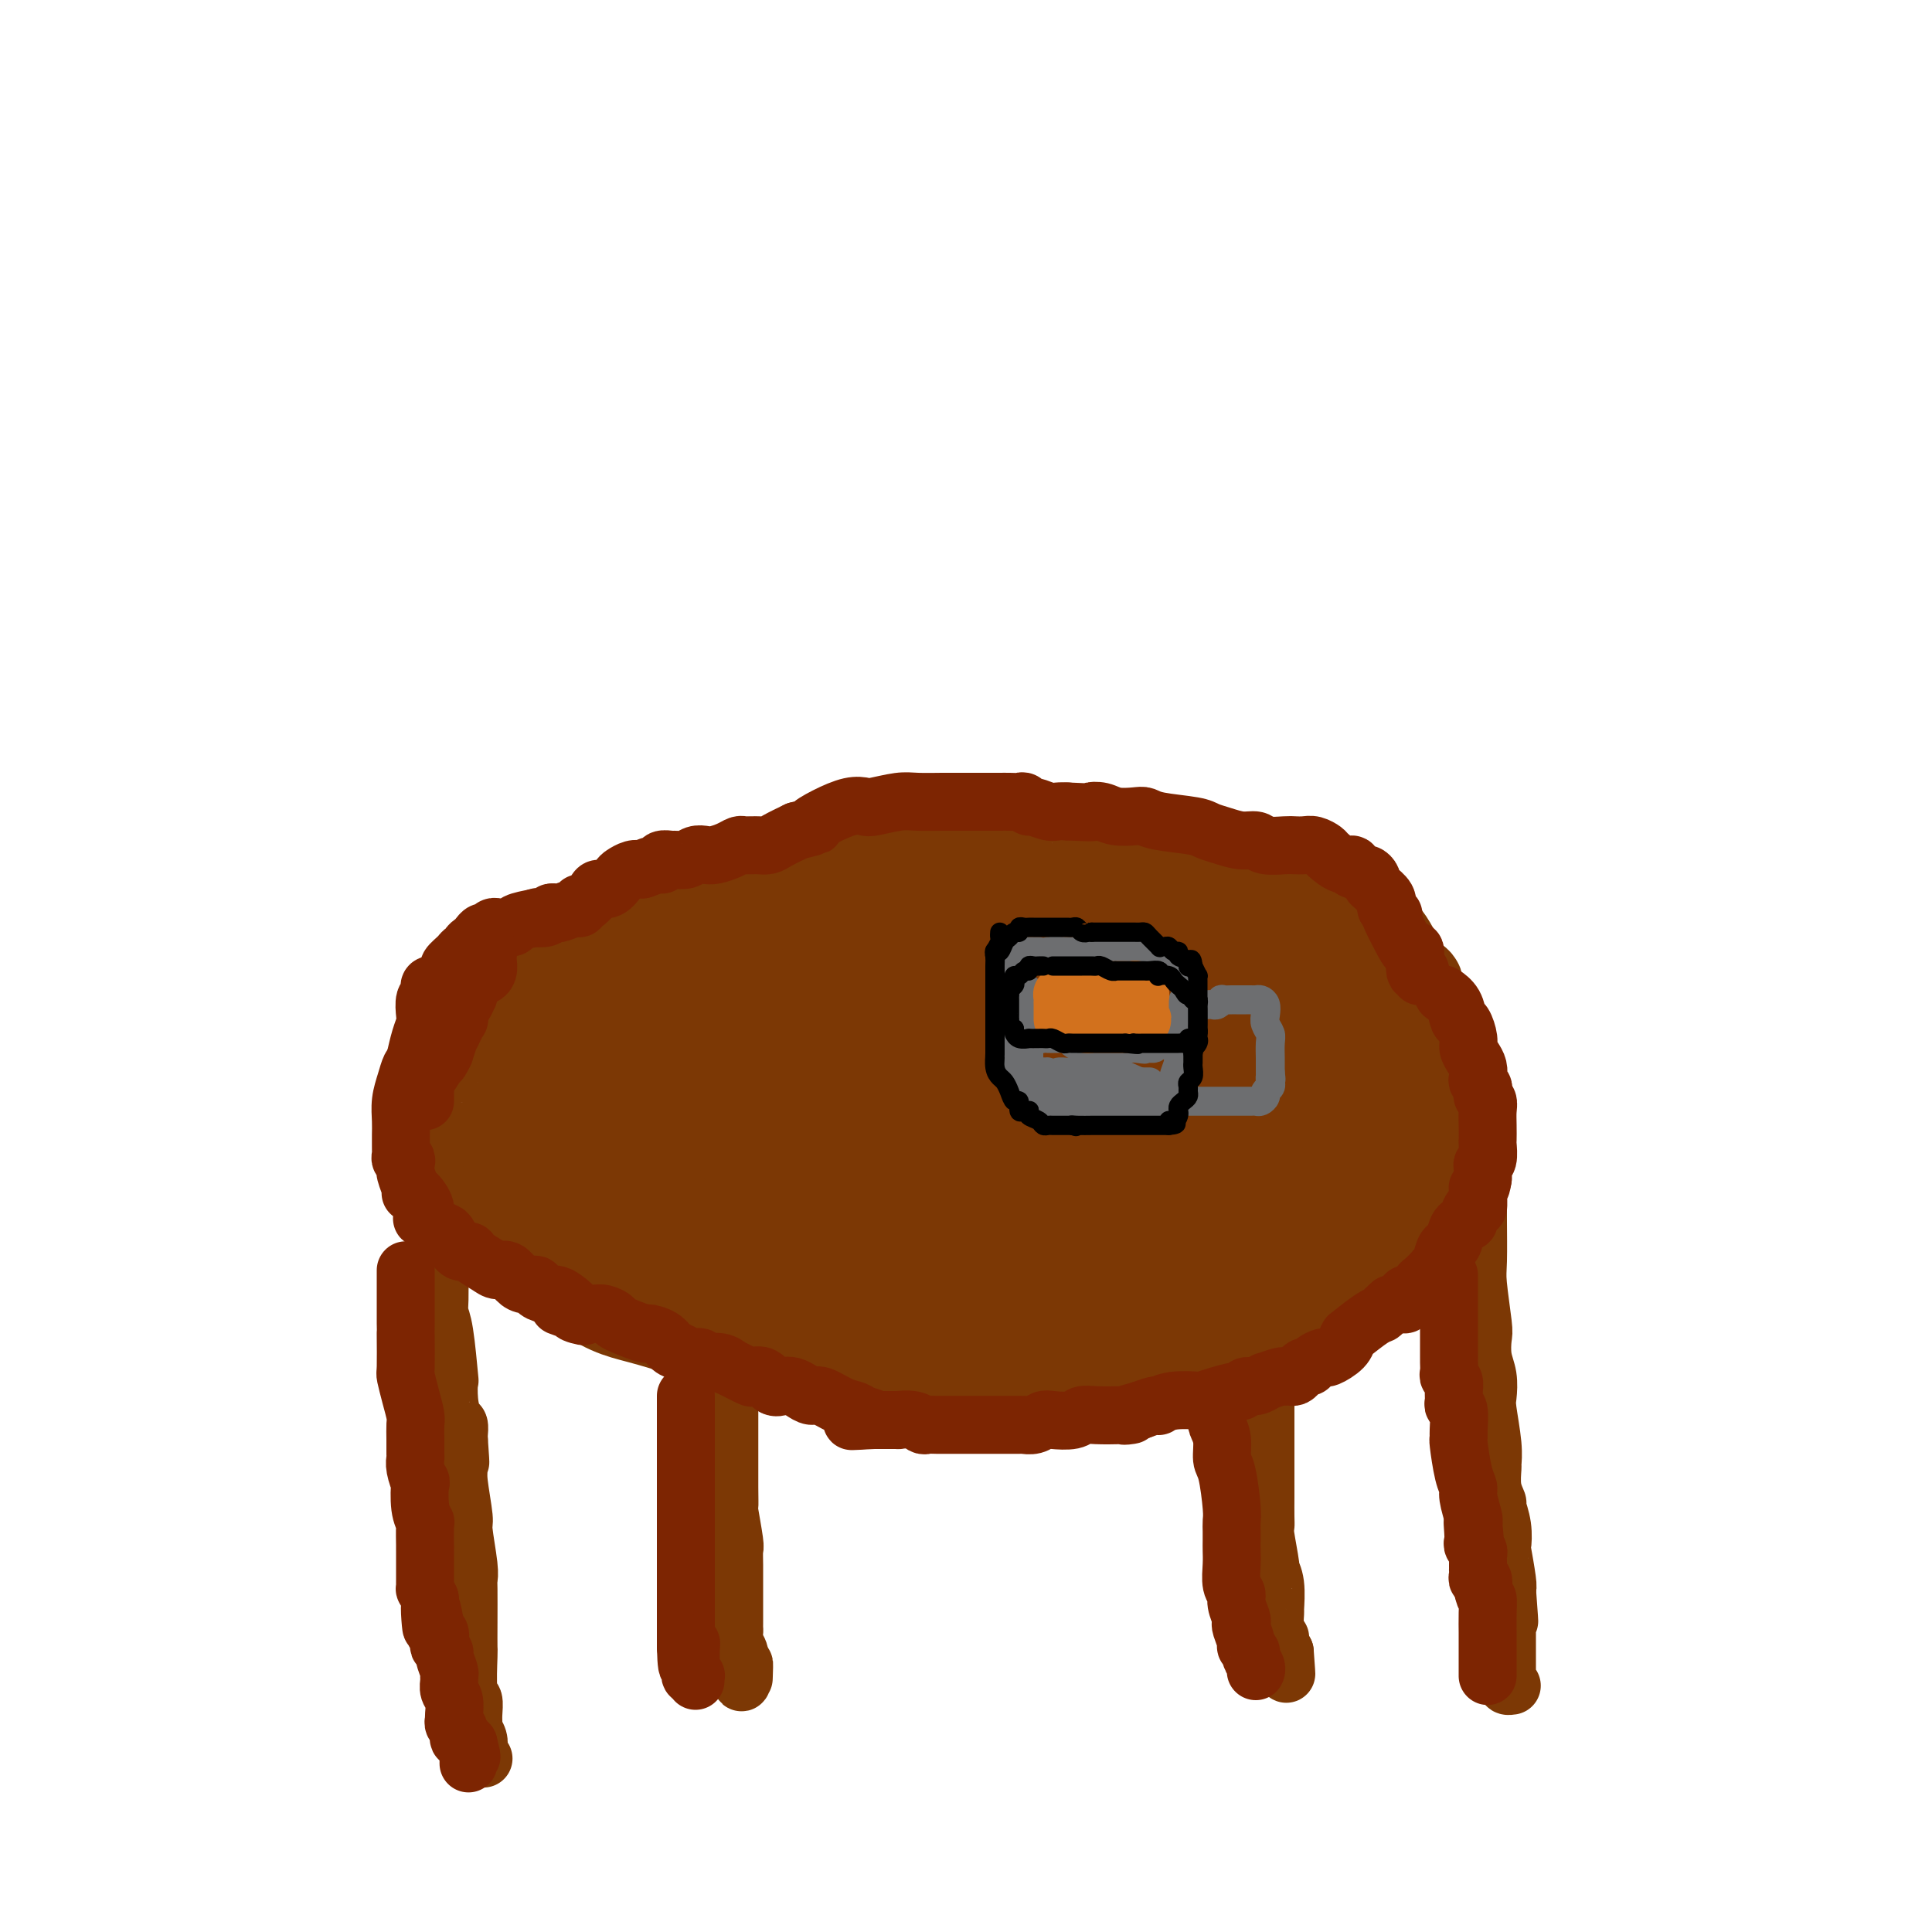<svg viewBox='0 0 400 400' version='1.1' xmlns='http://www.w3.org/2000/svg' xmlns:xlink='http://www.w3.org/1999/xlink'><g fill='none' stroke='#7C3805' stroke-width='20' stroke-linecap='round' stroke-linejoin='round'><path d='M263,186c-0.469,0.000 -0.939,0.000 -1,0c-0.061,-0.000 0.286,-0.000 0,0c-0.286,0.000 -1.204,0.001 -2,0c-0.796,-0.001 -1.469,-0.004 -2,0c-0.531,0.004 -0.921,0.016 -1,0c-0.079,-0.016 0.153,-0.061 0,0c-0.153,0.061 -0.692,0.226 -1,0c-0.308,-0.226 -0.386,-0.844 -1,-1c-0.614,-0.156 -1.765,0.151 -2,0c-0.235,-0.151 0.447,-0.761 0,-1c-0.447,-0.239 -2.021,-0.106 -3,0c-0.979,0.106 -1.362,0.187 -2,0c-0.638,-0.187 -1.531,-0.642 -3,-1c-1.469,-0.358 -3.513,-0.618 -5,-1c-1.487,-0.382 -2.415,-0.887 -3,-1c-0.585,-0.113 -0.827,0.166 -2,0c-1.173,-0.166 -3.277,-0.775 -4,-1c-0.723,-0.225 -0.064,-0.064 0,0c0.064,0.064 -0.468,0.032 -1,0'/><path d='M230,180c-5.546,-0.928 -2.911,-0.249 -3,0c-0.089,0.249 -2.901,0.068 -4,0c-1.099,-0.068 -0.483,-0.022 -1,0c-0.517,0.022 -2.166,0.020 -4,0c-1.834,-0.020 -3.853,-0.058 -5,0c-1.147,0.058 -1.423,0.212 -2,0c-0.577,-0.212 -1.456,-0.789 -3,-1c-1.544,-0.211 -3.753,-0.056 -5,0c-1.247,0.056 -1.531,0.014 -2,0c-0.469,-0.014 -1.124,0.001 -3,0c-1.876,-0.001 -4.974,-0.017 -7,0c-2.026,0.017 -2.981,0.066 -4,0c-1.019,-0.066 -2.101,-0.249 -5,0c-2.899,0.249 -7.613,0.928 -11,1c-3.387,0.072 -5.447,-0.465 -7,0c-1.553,0.465 -2.598,1.931 -5,3c-2.402,1.069 -6.160,1.739 -8,2c-1.840,0.261 -1.761,0.111 -2,0c-0.239,-0.111 -0.795,-0.184 -1,0c-0.205,0.184 -0.059,0.624 -1,1c-0.941,0.376 -2.971,0.688 -5,1'/><path d='M142,187c-3.955,1.467 -2.843,1.634 -3,2c-0.157,0.366 -1.582,0.930 -3,1c-1.418,0.070 -2.830,-0.353 -5,1c-2.170,1.353 -5.099,4.481 -7,6c-1.901,1.519 -2.775,1.427 -4,2c-1.225,0.573 -2.802,1.811 -4,3c-1.198,1.189 -2.019,2.328 -3,4c-0.981,1.672 -2.124,3.878 -3,5c-0.876,1.122 -1.486,1.162 -2,1c-0.514,-0.162 -0.934,-0.526 -1,0c-0.066,0.526 0.221,1.942 0,3c-0.221,1.058 -0.950,1.759 -1,2c-0.050,0.241 0.579,0.021 0,2c-0.579,1.979 -2.365,6.158 -3,8c-0.635,1.842 -0.118,1.346 -1,3c-0.882,1.654 -3.163,5.459 -4,7c-0.837,1.541 -0.228,0.818 0,1c0.228,0.182 0.076,1.270 0,2c-0.076,0.730 -0.077,1.104 0,1c0.077,-0.104 0.232,-0.686 0,0c-0.232,0.686 -0.852,2.640 0,4c0.852,1.360 3.176,2.127 4,3c0.824,0.873 0.149,1.853 0,2c-0.149,0.147 0.229,-0.541 1,0c0.771,0.541 1.934,2.309 3,4c1.066,1.691 2.036,3.305 3,4c0.964,0.695 1.924,0.471 4,2c2.076,1.529 5.268,4.812 8,7c2.732,2.188 5.005,3.281 7,4c1.995,0.719 3.713,1.062 7,2c3.287,0.938 8.144,2.469 13,4'/><path d='M148,277c5.101,1.741 4.352,1.092 5,1c0.648,-0.092 2.692,0.371 5,1c2.308,0.629 4.879,1.422 7,2c2.121,0.578 3.790,0.939 5,1c1.210,0.061 1.960,-0.180 3,0c1.040,0.180 2.369,0.780 3,1c0.631,0.220 0.564,0.059 1,0c0.436,-0.059 1.376,-0.016 2,0c0.624,0.016 0.933,0.004 3,0c2.067,-0.004 5.891,-0.001 8,0c2.109,0.001 2.504,0.000 3,0c0.496,-0.000 1.095,-0.000 2,0c0.905,0.000 2.116,0.000 3,0c0.884,-0.000 1.442,-0.000 2,0'/><path d='M200,283c5.229,0.243 6.300,0.850 7,1c0.700,0.150 1.029,-0.156 2,0c0.971,0.156 2.583,0.774 5,1c2.417,0.226 5.639,0.061 8,0c2.361,-0.061 3.862,-0.016 5,0c1.138,0.016 1.912,0.005 4,0c2.088,-0.005 5.489,-0.004 7,0c1.511,0.004 1.132,0.011 1,0c-0.132,-0.011 -0.016,-0.040 1,0c1.016,0.040 2.933,0.150 4,0c1.067,-0.150 1.285,-0.560 2,-1c0.715,-0.440 1.928,-0.909 4,-2c2.072,-1.091 5.005,-2.803 7,-4c1.995,-1.197 3.054,-1.879 4,-2c0.946,-0.121 1.779,0.318 3,0c1.221,-0.318 2.829,-1.393 4,-2c1.171,-0.607 1.906,-0.745 3,-1c1.094,-0.255 2.547,-0.628 4,-1'/><path d='M275,272c5.412,-1.915 3.441,-0.201 3,0c-0.441,0.201 0.648,-1.109 2,-2c1.352,-0.891 2.967,-1.362 4,-2c1.033,-0.638 1.484,-1.443 2,-2c0.516,-0.557 1.096,-0.866 2,-2c0.904,-1.134 2.130,-3.092 3,-4c0.870,-0.908 1.384,-0.765 2,-1c0.616,-0.235 1.336,-0.847 2,-2c0.664,-1.153 1.274,-2.847 2,-4c0.726,-1.153 1.568,-1.766 2,-2c0.432,-0.234 0.456,-0.090 1,-1c0.544,-0.910 1.610,-2.873 2,-4c0.390,-1.127 0.105,-1.417 0,-2c-0.105,-0.583 -0.028,-1.459 0,-2c0.028,-0.541 0.008,-0.746 0,-1c-0.008,-0.254 -0.002,-0.555 0,-1c0.002,-0.445 0.001,-1.033 0,-2c-0.001,-0.967 -0.000,-2.311 0,-3c0.000,-0.689 -0.000,-0.721 0,-1c0.000,-0.279 0.001,-0.805 0,-1c-0.001,-0.195 -0.003,-0.058 0,0c0.003,0.058 0.011,0.038 0,-1c-0.011,-1.038 -0.041,-3.094 0,-4c0.041,-0.906 0.153,-0.663 0,-1c-0.153,-0.337 -0.570,-1.253 -1,-2c-0.430,-0.747 -0.872,-1.324 -1,-2c-0.128,-0.676 0.058,-1.449 0,-2c-0.058,-0.551 -0.362,-0.879 -1,-2c-0.638,-1.121 -1.611,-3.035 -2,-4c-0.389,-0.965 -0.195,-0.983 0,-1'/><path d='M297,214c-0.773,-2.333 -0.205,-1.164 0,-1c0.205,0.164 0.046,-0.677 0,-1c-0.046,-0.323 0.021,-0.128 0,0c-0.021,0.128 -0.131,0.190 -1,-1c-0.869,-1.190 -2.497,-3.631 -3,-5c-0.503,-1.369 0.120,-1.667 0,-2c-0.120,-0.333 -0.984,-0.701 -2,-2c-1.016,-1.299 -2.182,-3.528 -3,-5c-0.818,-1.472 -1.286,-2.187 -2,-3c-0.714,-0.813 -1.675,-1.725 -2,-2c-0.325,-0.275 -0.014,0.085 0,0c0.014,-0.085 -0.270,-0.615 -1,-1c-0.730,-0.385 -1.906,-0.624 -3,-1c-1.094,-0.376 -2.106,-0.889 -3,-1c-0.894,-0.111 -1.669,0.181 -2,0c-0.331,-0.181 -0.219,-0.833 -1,-1c-0.781,-0.167 -2.457,0.151 -3,0c-0.543,-0.151 0.046,-0.771 0,-1c-0.046,-0.229 -0.727,-0.065 -1,0c-0.273,0.065 -0.136,0.033 0,0'/></g>
<g fill='none' stroke='#7C3805' stroke-width='28' stroke-linecap='round' stroke-linejoin='round'><path d='M279,233c0.002,0.326 0.004,0.652 0,-1c-0.004,-1.652 -0.016,-5.281 0,-7c0.016,-1.719 0.058,-1.528 0,-2c-0.058,-0.472 -0.217,-1.607 0,-2c0.217,-0.393 0.811,-0.044 0,-1c-0.811,-0.956 -3.028,-3.217 -4,-4c-0.972,-0.783 -0.699,-0.088 -4,-2c-3.301,-1.912 -10.176,-6.432 -14,-9c-3.824,-2.568 -4.597,-3.186 -6,-4c-1.403,-0.814 -3.435,-1.825 -7,-4c-3.565,-2.175 -8.664,-5.515 -12,-7c-3.336,-1.485 -4.910,-1.116 -6,-1c-1.090,0.116 -1.698,-0.022 -4,0c-2.302,0.022 -6.300,0.202 -9,0c-2.700,-0.202 -4.101,-0.787 -5,-1c-0.899,-0.213 -1.295,-0.053 -4,0c-2.705,0.053 -7.720,-0.002 -11,0c-3.280,0.002 -4.824,0.059 -6,0c-1.176,-0.059 -1.982,-0.234 -5,0c-3.018,0.234 -8.247,0.876 -11,1c-2.753,0.124 -3.030,-0.269 -4,0c-0.970,0.269 -2.633,1.202 -5,2c-2.367,0.798 -5.439,1.461 -7,2c-1.561,0.539 -1.613,0.953 -2,1c-0.387,0.047 -1.111,-0.272 -2,0c-0.889,0.272 -1.945,1.136 -3,2'/><path d='M148,196c-3.629,1.293 -3.201,1.024 -4,1c-0.799,-0.024 -2.823,0.196 -4,1c-1.177,0.804 -1.506,2.192 -3,3c-1.494,0.808 -4.151,1.036 -6,1c-1.849,-0.036 -2.889,-0.335 -3,0c-0.111,0.335 0.709,1.303 0,2c-0.709,0.697 -2.946,1.121 -4,2c-1.054,0.879 -0.926,2.211 -1,3c-0.074,0.789 -0.349,1.035 -1,2c-0.651,0.965 -1.677,2.650 -2,4c-0.323,1.350 0.057,2.365 0,3c-0.057,0.635 -0.551,0.892 -1,2c-0.449,1.108 -0.852,3.068 -1,4c-0.148,0.932 -0.040,0.834 0,1c0.040,0.166 0.011,0.594 0,1c-0.011,0.406 -0.004,0.788 0,1c0.004,0.212 0.004,0.253 0,1c-0.004,0.747 -0.011,2.201 0,4c0.011,1.799 0.040,3.944 0,5c-0.040,1.056 -0.148,1.022 0,2c0.148,0.978 0.553,2.968 1,4c0.447,1.032 0.937,1.105 1,1c0.063,-0.105 -0.302,-0.387 0,0c0.302,0.387 1.271,1.442 2,2c0.729,0.558 1.218,0.620 2,1c0.782,0.380 1.857,1.078 4,2c2.143,0.922 5.353,2.067 7,3c1.647,0.933 1.730,1.652 2,2c0.270,0.348 0.727,0.324 2,1c1.273,0.676 3.364,2.050 5,3c1.636,0.950 2.818,1.475 4,2'/><path d='M148,260c5.051,3.155 3.177,2.544 5,3c1.823,0.456 7.342,1.979 11,3c3.658,1.021 5.456,1.542 7,2c1.544,0.458 2.834,0.855 6,1c3.166,0.145 8.210,0.039 11,0c2.790,-0.039 3.328,-0.009 6,0c2.672,0.009 7.479,-0.002 10,0c2.521,0.002 2.758,0.017 4,0c1.242,-0.017 3.490,-0.064 5,0c1.510,0.064 2.282,0.241 4,0c1.718,-0.241 4.382,-0.900 6,-1c1.618,-0.100 2.191,0.358 4,0c1.809,-0.358 4.856,-1.532 7,-2c2.144,-0.468 3.386,-0.232 4,0c0.614,0.232 0.598,0.458 2,0c1.402,-0.458 4.220,-1.601 6,-2c1.780,-0.399 2.521,-0.054 3,0c0.479,0.054 0.695,-0.185 2,-1c1.305,-0.815 3.698,-2.207 5,-3c1.302,-0.793 1.514,-0.986 2,-1c0.486,-0.014 1.246,0.150 2,0c0.754,-0.150 1.501,-0.614 2,-1c0.499,-0.386 0.749,-0.693 1,-1'/><path d='M263,257c2.574,-1.513 2.010,-1.795 2,-2c-0.010,-0.205 0.536,-0.333 1,-1c0.464,-0.667 0.846,-1.874 2,-3c1.154,-1.126 3.079,-2.171 4,-3c0.921,-0.829 0.839,-1.442 1,-2c0.161,-0.558 0.565,-1.059 1,-2c0.435,-0.941 0.901,-2.320 1,-3c0.099,-0.680 -0.170,-0.661 0,-1c0.170,-0.339 0.778,-1.037 1,-2c0.222,-0.963 0.060,-2.190 0,-3c-0.060,-0.810 -0.016,-1.203 0,-2c0.016,-0.797 0.004,-1.998 0,-3c-0.004,-1.002 -0.001,-1.805 0,-3c0.001,-1.195 0.000,-2.781 0,-3c-0.000,-0.219 -0.000,0.927 0,0c0.000,-0.927 0.000,-3.929 0,-5c-0.000,-1.071 -0.000,-0.211 0,0c0.000,0.211 0.001,-0.227 0,-1c-0.001,-0.773 -0.005,-1.880 0,-3c0.005,-1.120 0.018,-2.251 0,-3c-0.018,-0.749 -0.067,-1.115 0,-2c0.067,-0.885 0.250,-2.290 0,-3c-0.250,-0.710 -0.933,-0.726 -2,-1c-1.067,-0.274 -2.517,-0.805 -4,-1c-1.483,-0.195 -2.998,-0.052 -4,0c-1.002,0.052 -1.492,0.014 -3,0c-1.508,-0.014 -4.034,-0.004 -6,0c-1.966,0.004 -3.372,0.001 -4,0c-0.628,-0.001 -0.477,-0.000 -2,0c-1.523,0.000 -4.721,0.000 -7,0c-2.279,-0.000 -3.640,-0.000 -5,0'/><path d='M239,205c-5.953,-0.309 -2.335,-0.081 -4,0c-1.665,0.081 -8.611,0.014 -12,0c-3.389,-0.014 -3.219,0.026 -4,0c-0.781,-0.026 -2.514,-0.116 -6,1c-3.486,1.116 -8.726,3.439 -12,5c-3.274,1.561 -4.583,2.362 -6,3c-1.417,0.638 -2.944,1.115 -6,2c-3.056,0.885 -7.642,2.178 -10,3c-2.358,0.822 -2.489,1.171 -3,2c-0.511,0.829 -1.402,2.136 -3,3c-1.598,0.864 -3.903,1.286 -5,2c-1.097,0.714 -0.985,1.722 -1,2c-0.015,0.278 -0.157,-0.174 0,0c0.157,0.174 0.614,0.973 0,1c-0.614,0.027 -2.298,-0.717 0,1c2.298,1.717 8.579,5.896 14,10c5.421,4.104 9.984,8.132 14,11c4.016,2.868 7.485,4.577 13,6c5.515,1.423 13.075,2.561 18,3c4.925,0.439 7.215,0.181 9,0c1.785,-0.181 3.066,-0.284 7,-1c3.934,-0.716 10.521,-2.047 14,-4c3.479,-1.953 3.850,-4.530 5,-6c1.150,-1.470 3.079,-1.833 6,-4c2.921,-2.167 6.835,-6.137 9,-8c2.165,-1.863 2.580,-1.618 3,-2c0.420,-0.382 0.845,-1.391 1,-2c0.155,-0.609 0.042,-0.818 0,-1c-0.042,-0.182 -0.012,-0.338 -1,-1c-0.988,-0.662 -2.994,-1.831 -5,-3'/><path d='M274,228c-4.698,-1.404 -13.441,-2.914 -19,-4c-5.559,-1.086 -7.932,-1.746 -11,-2c-3.068,-0.254 -6.830,-0.101 -12,0c-5.170,0.101 -11.748,0.149 -16,0c-4.252,-0.149 -6.179,-0.495 -8,0c-1.821,0.495 -3.535,1.831 -6,3c-2.465,1.169 -5.679,2.169 -7,3c-1.321,0.831 -0.748,1.491 -1,2c-0.252,0.509 -1.328,0.866 -2,2c-0.672,1.134 -0.942,3.046 -1,4c-0.058,0.954 0.094,0.949 0,1c-0.094,0.051 -0.433,0.157 0,0c0.433,-0.157 1.639,-0.577 4,0c2.361,0.577 5.875,2.150 8,3c2.125,0.850 2.859,0.975 5,1c2.141,0.025 5.688,-0.050 8,0c2.312,0.050 3.388,0.226 6,0c2.612,-0.226 6.759,-0.853 9,-1c2.241,-0.147 2.576,0.187 3,0c0.424,-0.187 0.937,-0.895 1,-1c0.063,-0.105 -0.324,0.392 -4,1c-3.676,0.608 -10.641,1.326 -14,2c-3.359,0.674 -3.112,1.305 -4,2c-0.888,0.695 -2.912,1.454 -4,2c-1.088,0.546 -1.240,0.878 -1,1c0.240,0.122 0.872,0.033 2,0c1.128,-0.033 2.751,-0.009 5,0c2.249,0.009 5.125,0.005 8,0'/><path d='M223,247c4.364,0.122 8.274,-0.072 11,-1c2.726,-0.928 4.269,-2.589 7,-4c2.731,-1.411 6.650,-2.573 7,-3c0.350,-0.427 -2.871,-0.119 -6,0c-3.129,0.119 -6.168,0.049 -9,0c-2.832,-0.049 -5.458,-0.075 -8,0c-2.542,0.075 -5.001,0.252 -8,0c-2.999,-0.252 -6.538,-0.935 -9,-1c-2.462,-0.065 -3.846,0.486 -8,0c-4.154,-0.486 -11.076,-2.008 -15,-3c-3.924,-0.992 -4.849,-1.454 -6,-2c-1.151,-0.546 -2.529,-1.176 -5,-2c-2.471,-0.824 -6.035,-1.842 -8,-3c-1.965,-1.158 -2.330,-2.458 -3,-3c-0.670,-0.542 -1.646,-0.328 -3,-1c-1.354,-0.672 -3.086,-2.231 -4,-3c-0.914,-0.769 -1.009,-0.747 -1,-1c0.009,-0.253 0.124,-0.779 0,-1c-0.124,-0.221 -0.486,-0.135 0,0c0.486,0.135 1.821,0.321 3,0c1.179,-0.321 2.201,-1.147 4,-2c1.799,-0.853 4.376,-1.731 6,-2c1.624,-0.269 2.294,0.072 3,0c0.706,-0.072 1.447,-0.555 2,-1c0.553,-0.445 0.918,-0.851 1,-1c0.082,-0.149 -0.119,-0.043 -1,0c-0.881,0.043 -2.440,0.021 -4,0'/><path d='M169,213c-1.197,0.058 -1.688,0.202 -3,1c-1.312,0.798 -3.444,2.251 -5,3c-1.556,0.749 -2.536,0.793 -6,3c-3.464,2.207 -9.411,6.577 -13,9c-3.589,2.423 -4.818,2.901 -6,4c-1.182,1.099 -2.317,2.820 -4,4c-1.683,1.180 -3.915,1.818 -5,2c-1.085,0.182 -1.022,-0.092 -1,0c0.022,0.092 0.005,0.548 0,1c-0.005,0.452 0.003,0.898 0,1c-0.003,0.102 -0.015,-0.141 0,0c0.015,0.141 0.059,0.665 0,1c-0.059,0.335 -0.219,0.482 1,1c1.219,0.518 3.817,1.407 6,2c2.183,0.593 3.949,0.891 5,1c1.051,0.109 1.385,0.029 4,0c2.615,-0.029 7.512,-0.006 10,0c2.488,0.006 2.569,-0.006 3,0c0.431,0.006 1.212,0.030 2,0c0.788,-0.030 1.581,-0.115 2,0c0.419,0.115 0.463,0.430 0,0c-0.463,-0.430 -1.432,-1.604 -3,-4c-1.568,-2.396 -3.736,-6.015 -6,-9c-2.264,-2.985 -4.624,-5.336 -9,-9c-4.376,-3.664 -10.769,-8.639 -14,-11c-3.231,-2.361 -3.299,-2.107 -4,-2c-0.701,0.107 -2.035,0.067 -3,0c-0.965,-0.067 -1.561,-0.162 -2,0c-0.439,0.162 -0.719,0.581 -1,1'/><path d='M117,212c-1.504,-0.002 -0.265,0.491 0,1c0.265,0.509 -0.445,1.032 0,2c0.445,0.968 2.045,2.381 3,4c0.955,1.619 1.266,3.443 3,5c1.734,1.557 4.892,2.848 7,4c2.108,1.152 3.168,2.165 4,3c0.832,0.835 1.438,1.493 3,2c1.562,0.507 4.081,0.863 6,1c1.919,0.137 3.237,0.055 4,0c0.763,-0.055 0.972,-0.083 4,0c3.028,0.083 8.877,0.275 12,0c3.123,-0.275 3.522,-1.019 5,-1c1.478,0.019 4.036,0.801 8,0c3.964,-0.801 9.335,-3.183 12,-4c2.665,-0.817 2.624,-0.067 3,0c0.376,0.067 1.171,-0.548 2,-1c0.829,-0.452 1.693,-0.742 2,-1c0.307,-0.258 0.056,-0.485 0,-1c-0.056,-0.515 0.084,-1.317 0,-2c-0.084,-0.683 -0.393,-1.248 -1,-2c-0.607,-0.752 -1.512,-1.690 -2,-3c-0.488,-1.310 -0.558,-2.991 -1,-4c-0.442,-1.009 -1.256,-1.346 -2,-2c-0.744,-0.654 -1.418,-1.626 -3,-2c-1.582,-0.374 -4.072,-0.150 -6,0c-1.928,0.150 -3.293,0.225 -4,0c-0.707,-0.225 -0.757,-0.751 -3,0c-2.243,0.751 -6.681,2.779 -9,4c-2.319,1.221 -2.520,1.635 -3,2c-0.480,0.365 -1.240,0.683 -2,1'/><path d='M159,218c-3.072,1.493 -3.751,1.727 -4,2c-0.249,0.273 -0.067,0.585 0,1c0.067,0.415 0.018,0.934 0,2c-0.018,1.066 -0.005,2.680 0,4c0.005,1.320 0.001,2.347 0,3c-0.001,0.653 0.002,0.933 1,3c0.998,2.067 2.990,5.923 4,8c1.010,2.077 1.039,2.376 1,3c-0.039,0.624 -0.145,1.572 0,2c0.145,0.428 0.541,0.337 1,1c0.459,0.663 0.983,2.080 2,3c1.017,0.920 2.529,1.342 3,2c0.471,0.658 -0.099,1.553 0,2c0.099,0.447 0.865,0.446 2,1c1.135,0.554 2.638,1.664 4,2c1.362,0.336 2.584,-0.102 3,0c0.416,0.102 0.027,0.745 1,1c0.973,0.255 3.310,0.121 5,0c1.690,-0.121 2.734,-0.230 3,0c0.266,0.230 -0.246,0.797 1,1c1.246,0.203 4.251,0.040 6,0c1.749,-0.040 2.244,0.041 3,0c0.756,-0.041 1.774,-0.206 4,0c2.226,0.206 5.660,0.783 8,1c2.340,0.217 3.587,0.074 5,0c1.413,-0.074 2.992,-0.078 5,0c2.008,0.078 4.445,0.237 6,0c1.555,-0.237 2.226,-0.872 3,-1c0.774,-0.128 1.650,0.249 3,0c1.350,-0.249 3.175,-1.125 5,-2'/><path d='M234,257c4.262,-0.419 1.416,0.032 1,0c-0.416,-0.032 1.598,-0.548 3,-1c1.402,-0.452 2.192,-0.839 3,-1c0.808,-0.161 1.634,-0.096 2,0c0.366,0.096 0.273,0.222 1,0c0.727,-0.222 2.274,-0.792 3,-1c0.726,-0.208 0.631,-0.055 1,0c0.369,0.055 1.202,0.011 2,0c0.798,-0.011 1.561,0.011 2,0c0.439,-0.011 0.555,-0.056 1,0c0.445,0.056 1.219,0.211 2,0c0.781,-0.211 1.571,-0.789 2,-1c0.429,-0.211 0.498,-0.057 1,0c0.502,0.057 1.435,0.015 2,0c0.565,-0.015 0.760,-0.003 1,0c0.240,0.003 0.523,-0.002 1,0c0.477,0.002 1.148,0.011 2,0c0.852,-0.011 1.886,-0.041 2,0c0.114,0.041 -0.691,0.155 0,0c0.691,-0.155 2.879,-0.578 4,-1c1.121,-0.422 1.175,-0.844 1,-1c-0.175,-0.156 -0.580,-0.045 0,0c0.580,0.045 2.144,0.026 3,0c0.856,-0.026 1.004,-0.059 1,0c-0.004,0.059 -0.159,0.209 0,0c0.159,-0.209 0.634,-0.777 1,-1c0.366,-0.223 0.624,-0.101 1,0c0.376,0.101 0.870,0.181 1,0c0.130,-0.181 -0.106,-0.623 0,-1c0.106,-0.377 0.553,-0.688 1,-1'/><path d='M279,248c7.078,-1.344 2.274,-0.202 1,0c-1.274,0.202 0.983,-0.534 2,-1c1.017,-0.466 0.795,-0.661 1,-1c0.205,-0.339 0.839,-0.823 1,-1c0.161,-0.177 -0.149,-0.048 0,0c0.149,0.048 0.757,0.014 1,0c0.243,-0.014 0.122,-0.007 0,0'/></g>
<g fill='none' stroke='#7C3805' stroke-width='12' stroke-linecap='round' stroke-linejoin='round'><path d='M91,245c0.000,0.394 0.000,0.788 0,1c-0.000,0.212 -0.000,0.242 0,1c0.000,0.758 0.000,2.244 0,3c-0.000,0.756 -0.000,0.783 0,1c0.000,0.217 0.000,0.624 0,2c-0.000,1.376 -0.001,3.719 0,5c0.001,1.281 0.003,1.498 0,2c-0.003,0.502 -0.011,1.289 0,3c0.011,1.711 0.042,4.347 0,6c-0.042,1.653 -0.155,2.325 0,3c0.155,0.675 0.580,1.355 1,4c0.420,2.645 0.834,7.257 1,9c0.166,1.743 0.083,0.617 0,1c-0.083,0.383 -0.166,2.274 0,4c0.166,1.726 0.581,3.287 1,4c0.419,0.713 0.844,0.576 1,1c0.156,0.424 0.045,1.407 0,2c-0.045,0.593 -0.022,0.797 0,1'/><path d='M95,298c0.614,8.506 0.149,3.272 0,2c-0.149,-1.272 0.016,1.420 0,3c-0.016,1.580 -0.215,2.048 0,4c0.215,1.952 0.842,5.386 1,7c0.158,1.614 -0.154,1.406 0,3c0.154,1.594 0.773,4.988 1,7c0.227,2.012 0.061,2.641 0,3c-0.061,0.359 -0.017,0.447 0,2c0.017,1.553 0.008,4.571 0,7c-0.008,2.429 -0.016,4.268 0,5c0.016,0.732 0.057,0.357 0,2c-0.057,1.643 -0.212,5.304 0,7c0.212,1.696 0.793,1.427 1,2c0.207,0.573 0.042,1.989 0,3c-0.042,1.011 0.040,1.619 0,2c-0.040,0.381 -0.203,0.537 0,1c0.203,0.463 0.773,1.235 1,2c0.227,0.765 0.112,1.525 0,2c-0.112,0.475 -0.223,0.666 0,1c0.223,0.334 0.778,0.810 1,1c0.222,0.190 0.111,0.095 0,0'/><path d='M151,292c-0.000,0.419 -0.000,0.838 0,1c0.000,0.162 0.000,0.065 0,1c-0.000,0.935 -0.001,2.900 0,4c0.001,1.100 0.004,1.335 0,3c-0.004,1.665 -0.015,4.759 0,7c0.015,2.241 0.057,3.627 0,4c-0.057,0.373 -0.211,-0.269 0,1c0.211,1.269 0.789,4.449 1,6c0.211,1.551 0.057,1.473 0,2c-0.057,0.527 -0.015,1.658 0,3c0.015,1.342 0.004,2.895 0,4c-0.004,1.105 -0.001,1.763 0,2c0.001,0.237 0.001,0.051 0,1c-0.001,0.949 -0.001,3.031 0,4c0.001,0.969 0.004,0.826 0,1c-0.004,0.174 -0.015,0.665 0,1c0.015,0.335 0.056,0.512 0,1c-0.056,0.488 -0.207,1.285 0,2c0.207,0.715 0.774,1.347 1,2c0.226,0.653 0.113,1.326 0,2'/><path d='M153,344c0.536,8.150 0.876,2.525 1,1c0.124,-1.525 0.033,1.051 0,2c-0.033,0.949 -0.010,0.271 0,0c0.010,-0.271 0.005,-0.136 0,0'/><path d='M262,290c-0.000,-0.093 -0.000,-0.186 0,0c0.000,0.186 0.000,0.650 0,1c-0.000,0.350 -0.000,0.586 0,1c0.000,0.414 0.000,1.005 0,2c-0.000,0.995 -0.000,2.395 0,4c0.000,1.605 0.000,3.414 0,5c-0.000,1.586 -0.001,2.948 0,4c0.001,1.052 0.004,1.792 0,3c-0.004,1.208 -0.016,2.882 0,4c0.016,1.118 0.061,1.679 0,2c-0.061,0.321 -0.227,0.402 0,2c0.227,1.598 0.846,4.711 1,6c0.154,1.289 -0.156,0.752 0,1c0.156,0.248 0.778,1.281 1,3c0.222,1.719 0.045,4.123 0,5c-0.045,0.877 0.043,0.227 0,1c-0.043,0.773 -0.218,2.970 0,4c0.218,1.030 0.828,0.893 1,1c0.172,0.107 -0.094,0.459 0,1c0.094,0.541 0.547,1.270 1,2'/><path d='M266,342c0.622,8.311 0.178,3.089 0,1c-0.178,-2.089 -0.089,-1.044 0,0'/><path d='M306,249c-0.001,0.455 -0.001,0.910 0,1c0.001,0.090 0.004,-0.186 0,0c-0.004,0.186 -0.015,0.835 0,3c0.015,2.165 0.056,5.846 0,8c-0.056,2.154 -0.207,2.781 0,5c0.207,2.219 0.774,6.030 1,8c0.226,1.970 0.112,2.099 0,3c-0.112,0.901 -0.222,2.576 0,4c0.222,1.424 0.777,2.599 1,4c0.223,1.401 0.112,3.027 0,4c-0.112,0.973 -0.227,1.292 0,3c0.227,1.708 0.797,4.805 1,7c0.203,2.195 0.039,3.489 0,4c-0.039,0.511 0.046,0.239 0,1c-0.046,0.761 -0.222,2.555 0,4c0.222,1.445 0.843,2.539 1,3c0.157,0.461 -0.150,0.288 0,1c0.150,0.712 0.759,2.310 1,4c0.241,1.690 0.116,3.474 0,4c-0.116,0.526 -0.224,-0.204 0,1c0.224,1.204 0.778,4.344 1,6c0.222,1.656 0.111,1.828 0,2'/><path d='M312,329c0.928,12.558 0.249,3.952 0,1c-0.249,-2.952 -0.067,-0.249 0,1c0.067,1.249 0.018,1.046 0,2c-0.018,0.954 -0.005,3.065 0,4c0.005,0.935 0.001,0.695 0,1c-0.001,0.305 -0.000,1.155 0,2c0.000,0.845 0.000,1.686 0,2c-0.000,0.314 0.000,0.101 0,0c-0.000,-0.101 -0.001,-0.090 0,1c0.001,1.090 0.004,3.259 0,4c-0.004,0.741 -0.015,0.055 0,0c0.015,-0.055 0.056,0.521 0,1c-0.056,0.479 -0.207,0.860 0,1c0.207,0.140 0.774,0.040 1,0c0.226,-0.040 0.113,-0.020 0,0'/></g>
<g fill='none' stroke='#7D2502' stroke-width='12' stroke-linecap='round' stroke-linejoin='round'><path d='M299,206c-0.202,-0.138 -0.404,-0.276 0,0c0.404,0.276 1.414,0.966 2,2c0.586,1.034 0.748,2.413 1,3c0.252,0.587 0.593,0.384 1,1c0.407,0.616 0.880,2.053 1,3c0.120,0.947 -0.112,1.406 0,2c0.112,0.594 0.570,1.325 1,2c0.430,0.675 0.834,1.294 1,2c0.166,0.706 0.096,1.499 0,2c-0.096,0.501 -0.218,0.711 0,1c0.218,0.289 0.776,0.657 1,1c0.224,0.343 0.112,0.661 0,1c-0.112,0.339 -0.226,0.701 0,1c0.226,0.299 0.792,0.536 1,1c0.208,0.464 0.057,1.154 0,2c-0.057,0.846 -0.019,1.848 0,3c0.019,1.152 0.019,2.455 0,3c-0.019,0.545 -0.058,0.334 0,1c0.058,0.666 0.211,2.209 0,3c-0.211,0.791 -0.788,0.828 -1,1c-0.212,0.172 -0.061,0.478 0,1c0.061,0.522 0.030,1.261 0,2'/><path d='M307,244c-0.382,2.621 -0.837,2.175 -1,2c-0.163,-0.175 -0.034,-0.079 0,0c0.034,0.079 -0.028,0.140 0,1c0.028,0.860 0.144,2.519 0,3c-0.144,0.481 -0.549,-0.214 -1,0c-0.451,0.214 -0.947,1.339 -1,2c-0.053,0.661 0.337,0.858 0,1c-0.337,0.142 -1.399,0.230 -2,1c-0.601,0.770 -0.740,2.221 -1,3c-0.260,0.779 -0.642,0.886 -1,1c-0.358,0.114 -0.691,0.233 -1,1c-0.309,0.767 -0.595,2.180 -1,3c-0.405,0.820 -0.930,1.045 -1,1c-0.070,-0.045 0.314,-0.362 0,0c-0.314,0.362 -1.328,1.403 -2,2c-0.672,0.597 -1.003,0.751 -1,1c0.003,0.249 0.341,0.592 0,1c-0.341,0.408 -1.362,0.880 -2,1c-0.638,0.120 -0.895,-0.111 -1,0c-0.105,0.111 -0.059,0.566 0,1c0.059,0.434 0.131,0.848 0,1c-0.131,0.152 -0.466,0.044 -1,0c-0.534,-0.044 -1.267,-0.022 -2,0'/><path d='M288,270c-1.940,1.676 -1.789,1.866 -2,2c-0.211,0.134 -0.785,0.212 -2,1c-1.215,0.788 -3.070,2.287 -4,3c-0.930,0.713 -0.935,0.638 -1,1c-0.065,0.362 -0.188,1.159 -1,2c-0.812,0.841 -2.312,1.727 -3,2c-0.688,0.273 -0.566,-0.068 -1,0c-0.434,0.068 -1.426,0.544 -2,1c-0.574,0.456 -0.731,0.893 -1,1c-0.269,0.107 -0.650,-0.115 -1,0c-0.350,0.115 -0.668,0.567 -1,1c-0.332,0.433 -0.678,0.847 -1,1c-0.322,0.153 -0.620,0.045 -1,0c-0.380,-0.045 -0.843,-0.027 -1,0c-0.157,0.027 -0.009,0.064 0,0c0.009,-0.064 -0.119,-0.228 -1,0c-0.881,0.228 -2.513,0.850 -3,1c-0.487,0.150 0.170,-0.171 0,0c-0.170,0.171 -1.168,0.833 -2,1c-0.832,0.167 -1.499,-0.162 -2,0c-0.501,0.162 -0.838,0.814 -1,1c-0.162,0.186 -0.150,-0.095 -1,0c-0.850,0.095 -2.561,0.565 -4,1c-1.439,0.435 -2.606,0.835 -3,1c-0.394,0.165 -0.016,0.096 -1,0c-0.984,-0.096 -3.330,-0.219 -5,0c-1.670,0.219 -2.664,0.780 -3,1c-0.336,0.220 -0.014,0.098 0,0c0.014,-0.098 -0.282,-0.171 -1,0c-0.718,0.171 -1.859,0.585 -3,1'/><path d='M236,292c-5.506,1.465 -2.772,1.128 -2,1c0.772,-0.128 -0.420,-0.048 -2,0c-1.580,0.048 -3.550,0.064 -5,0c-1.450,-0.064 -2.380,-0.210 -3,0c-0.620,0.210 -0.930,0.774 -2,1c-1.070,0.226 -2.899,0.113 -4,0c-1.101,-0.113 -1.472,-0.226 -2,0c-0.528,0.226 -1.212,0.793 -2,1c-0.788,0.207 -1.679,0.056 -2,0c-0.321,-0.056 -0.072,-0.015 -1,0c-0.928,0.015 -3.032,0.004 -4,0c-0.968,-0.004 -0.800,-0.001 -1,0c-0.200,0.001 -0.767,0.000 -2,0c-1.233,-0.000 -3.132,-0.000 -4,0c-0.868,0.000 -0.704,0.001 -1,0c-0.296,-0.001 -1.050,-0.004 -2,0c-0.950,0.004 -2.095,0.015 -3,0c-0.905,-0.015 -1.571,-0.057 -2,0c-0.429,0.057 -0.623,0.211 -1,0c-0.377,-0.211 -0.937,-0.789 -2,-1c-1.063,-0.211 -2.627,-0.057 -3,0c-0.373,0.057 0.446,0.015 0,0c-0.446,-0.015 -2.159,-0.004 -3,0c-0.841,0.004 -0.812,0.001 -1,0c-0.188,-0.001 -0.594,-0.001 -1,0'/><path d='M181,294c-8.698,0.356 -2.943,0.245 -1,0c1.943,-0.245 0.074,-0.625 -1,-1c-1.074,-0.375 -1.351,-0.744 -2,-1c-0.649,-0.256 -1.668,-0.398 -3,-1c-1.332,-0.602 -2.976,-1.664 -4,-2c-1.024,-0.336 -1.429,0.056 -2,0c-0.571,-0.056 -1.307,-0.558 -2,-1c-0.693,-0.442 -1.342,-0.823 -2,-1c-0.658,-0.177 -1.325,-0.150 -2,0c-0.675,0.150 -1.359,0.425 -2,0c-0.641,-0.425 -1.238,-1.549 -2,-2c-0.762,-0.451 -1.687,-0.230 -2,0c-0.313,0.230 -0.014,0.469 -1,0c-0.986,-0.469 -3.257,-1.646 -4,-2c-0.743,-0.354 0.044,0.116 0,0c-0.044,-0.116 -0.918,-0.819 -2,-1c-1.082,-0.181 -2.373,0.160 -3,0c-0.627,-0.160 -0.589,-0.820 -1,-1c-0.411,-0.180 -1.270,0.119 -2,0c-0.730,-0.119 -1.329,-0.657 -2,-1c-0.671,-0.343 -1.413,-0.491 -2,-1c-0.587,-0.509 -1.017,-1.379 -2,-2c-0.983,-0.621 -2.518,-0.993 -3,-1c-0.482,-0.007 0.088,0.352 -1,0c-1.088,-0.352 -3.836,-1.415 -5,-2c-1.164,-0.585 -0.746,-0.693 -1,-1c-0.254,-0.307 -1.181,-0.814 -2,-1c-0.819,-0.186 -1.529,-0.050 -2,0c-0.471,0.050 -0.704,0.013 -1,0c-0.296,-0.013 -0.656,-0.004 -1,0c-0.344,0.004 -0.672,0.002 -1,0'/><path d='M120,272c-9.369,-3.412 -2.292,-0.943 0,0c2.292,0.943 -0.200,0.358 -1,0c-0.800,-0.358 0.093,-0.491 0,-1c-0.093,-0.509 -1.172,-1.394 -2,-2c-0.828,-0.606 -1.405,-0.932 -2,-1c-0.595,-0.068 -1.209,0.124 -2,0c-0.791,-0.124 -1.759,-0.563 -2,-1c-0.241,-0.437 0.244,-0.873 0,-1c-0.244,-0.127 -1.219,0.055 -2,0c-0.781,-0.055 -1.369,-0.347 -2,-1c-0.631,-0.653 -1.306,-1.668 -2,-2c-0.694,-0.332 -1.407,0.019 -2,0c-0.593,-0.019 -1.066,-0.408 -2,-1c-0.934,-0.592 -2.330,-1.387 -3,-2c-0.670,-0.613 -0.616,-1.043 -1,-1c-0.384,0.043 -1.206,0.558 -2,0c-0.794,-0.558 -1.560,-2.189 -2,-3c-0.440,-0.811 -0.554,-0.803 -1,-1c-0.446,-0.197 -1.223,-0.598 -2,-1'/><path d='M90,254c-4.799,-2.970 -1.798,-1.394 -1,-1c0.798,0.394 -0.608,-0.393 -1,-1c-0.392,-0.607 0.231,-1.034 0,-2c-0.231,-0.966 -1.316,-2.472 -2,-3c-0.684,-0.528 -0.967,-0.079 -1,0c-0.033,0.079 0.183,-0.213 0,-1c-0.183,-0.787 -0.767,-2.070 -1,-3c-0.233,-0.930 -0.115,-1.506 0,-2c0.115,-0.494 0.227,-0.905 0,-1c-0.227,-0.095 -0.793,0.127 -1,0c-0.207,-0.127 -0.055,-0.602 0,-1c0.055,-0.398 0.014,-0.717 0,-1c-0.014,-0.283 -0.001,-0.529 0,-1c0.001,-0.471 -0.011,-1.166 0,-2c0.011,-0.834 0.044,-1.806 0,-3c-0.044,-1.194 -0.167,-2.609 0,-4c0.167,-1.391 0.622,-2.759 1,-4c0.378,-1.241 0.679,-2.355 1,-3c0.321,-0.645 0.660,-0.823 1,-1'/><path d='M86,220c0.476,-2.910 0.166,-1.684 0,-1c-0.166,0.684 -0.189,0.828 0,0c0.189,-0.828 0.590,-2.628 1,-4c0.410,-1.372 0.828,-2.318 1,-3c0.172,-0.682 0.098,-1.101 0,-2c-0.098,-0.899 -0.220,-2.280 0,-3c0.220,-0.720 0.781,-0.781 1,-1c0.219,-0.219 0.095,-0.596 0,-1c-0.095,-0.404 -0.161,-0.833 0,-1c0.161,-0.167 0.549,-0.071 1,0c0.451,0.071 0.965,0.118 1,0c0.035,-0.118 -0.408,-0.400 0,-1c0.408,-0.600 1.669,-1.519 2,-2c0.331,-0.481 -0.266,-0.524 0,-1c0.266,-0.476 1.395,-1.384 2,-2c0.605,-0.616 0.687,-0.938 1,-1c0.313,-0.062 0.857,0.137 1,0c0.143,-0.137 -0.116,-0.610 0,-1c0.116,-0.390 0.608,-0.697 1,-1c0.392,-0.303 0.683,-0.603 1,-1c0.317,-0.397 0.661,-0.891 1,-1c0.339,-0.109 0.672,0.168 1,0c0.328,-0.168 0.649,-0.780 1,-1c0.351,-0.220 0.732,-0.048 1,0c0.268,0.048 0.422,-0.028 1,0c0.578,0.028 1.579,0.161 2,0c0.421,-0.161 0.263,-0.618 1,-1c0.737,-0.382 2.368,-0.691 4,-1'/><path d='M111,190c1.283,-0.325 -0.009,-0.139 0,0c0.009,0.139 1.319,0.229 2,0c0.681,-0.229 0.733,-0.778 1,-1c0.267,-0.222 0.751,-0.116 1,0c0.249,0.116 0.265,0.243 1,0c0.735,-0.243 2.190,-0.856 3,-1c0.810,-0.144 0.976,0.182 1,0c0.024,-0.182 -0.093,-0.870 0,-1c0.093,-0.130 0.396,0.298 1,0c0.604,-0.298 1.509,-1.322 2,-2c0.491,-0.678 0.568,-1.008 1,-1c0.432,0.008 1.218,0.356 2,0c0.782,-0.356 1.560,-1.415 2,-2c0.440,-0.585 0.541,-0.696 1,-1c0.459,-0.304 1.274,-0.801 2,-1c0.726,-0.199 1.363,-0.099 2,0'/><path d='M133,180c3.240,-1.482 0.339,-0.187 0,0c-0.339,0.187 1.883,-0.735 3,-1c1.117,-0.265 1.128,0.126 1,0c-0.128,-0.126 -0.396,-0.770 0,-1c0.396,-0.230 1.457,-0.048 2,0c0.543,0.048 0.567,-0.039 1,0c0.433,0.039 1.274,0.204 2,0c0.726,-0.204 1.336,-0.776 2,-1c0.664,-0.224 1.382,-0.098 2,0c0.618,0.098 1.135,0.170 2,0c0.865,-0.170 2.077,-0.581 3,-1c0.923,-0.419 1.556,-0.844 2,-1c0.444,-0.156 0.700,-0.041 1,0c0.300,0.041 0.645,0.009 1,0c0.355,-0.009 0.719,0.006 1,0c0.281,-0.006 0.477,-0.033 1,0c0.523,0.033 1.372,0.124 2,0c0.628,-0.124 1.037,-0.464 2,-1c0.963,-0.536 2.482,-1.268 4,-2'/><path d='M165,172c5.517,-1.375 3.310,-0.812 3,-1c-0.310,-0.188 1.278,-1.126 3,-2c1.722,-0.874 3.578,-1.684 5,-2c1.422,-0.316 2.409,-0.137 3,0c0.591,0.137 0.787,0.233 2,0c1.213,-0.233 3.442,-0.794 5,-1c1.558,-0.206 2.445,-0.055 4,0c1.555,0.055 3.778,0.015 5,0c1.222,-0.015 1.443,-0.004 2,0c0.557,0.004 1.448,0.001 3,0c1.552,-0.001 3.764,-0.001 5,0c1.236,0.001 1.498,0.004 2,0c0.502,-0.004 1.246,-0.016 2,0c0.754,0.016 1.518,0.061 2,0c0.482,-0.061 0.681,-0.226 1,0c0.319,0.226 0.757,0.845 1,1c0.243,0.155 0.292,-0.154 1,0c0.708,0.154 2.075,0.772 3,1c0.925,0.228 1.407,0.065 2,0c0.593,-0.065 1.296,-0.033 2,0'/><path d='M221,168c6.459,0.325 5.106,0.139 5,0c-0.106,-0.139 1.034,-0.230 2,0c0.966,0.230 1.757,0.783 3,1c1.243,0.217 2.937,0.100 4,0c1.063,-0.100 1.494,-0.182 2,0c0.506,0.182 1.086,0.627 3,1c1.914,0.373 5.160,0.673 7,1c1.840,0.327 2.273,0.680 3,1c0.727,0.320 1.749,0.608 3,1c1.251,0.392 2.730,0.890 4,1c1.270,0.110 2.332,-0.166 3,0c0.668,0.166 0.941,0.776 2,1c1.059,0.224 2.904,0.063 4,0c1.096,-0.063 1.444,-0.029 2,0c0.556,0.029 1.321,0.054 2,0c0.679,-0.054 1.272,-0.187 2,0c0.728,0.187 1.592,0.695 2,1c0.408,0.305 0.361,0.406 1,1c0.639,0.594 1.964,1.680 3,2c1.036,0.320 1.783,-0.125 2,0c0.217,0.125 -0.096,0.821 0,1c0.096,0.179 0.600,-0.158 1,0c0.400,0.158 0.695,0.812 1,1c0.305,0.188 0.619,-0.091 1,0c0.381,0.091 0.827,0.552 1,1c0.173,0.448 0.071,0.882 0,1c-0.071,0.118 -0.112,-0.082 0,0c0.112,0.082 0.376,0.445 1,1c0.624,0.555 1.607,1.301 2,2c0.393,0.699 0.197,1.349 0,2'/><path d='M287,188c2.263,2.073 1.419,1.255 1,1c-0.419,-0.255 -0.415,0.052 0,1c0.415,0.948 1.239,2.536 2,4c0.761,1.464 1.458,2.802 2,3c0.542,0.198 0.930,-0.745 1,0c0.070,0.745 -0.177,3.179 0,4c0.177,0.821 0.778,0.029 1,0c0.222,-0.029 0.063,0.706 0,1c-0.063,0.294 -0.032,0.147 0,0'/><path d='M101,198c-0.027,0.232 -0.053,0.465 0,1c0.053,0.535 0.186,1.373 0,2c-0.186,0.627 -0.691,1.044 -1,1c-0.309,-0.044 -0.422,-0.550 -1,0c-0.578,0.550 -1.622,2.154 -2,3c-0.378,0.846 -0.091,0.932 0,1c0.091,0.068 -0.014,0.117 0,0c0.014,-0.117 0.148,-0.401 0,0c-0.148,0.401 -0.578,1.486 -1,2c-0.422,0.514 -0.835,0.457 -1,1c-0.165,0.543 -0.082,1.684 0,2c0.082,0.316 0.163,-0.194 0,0c-0.163,0.194 -0.569,1.093 -1,2c-0.431,0.907 -0.885,1.821 -1,2c-0.115,0.179 0.110,-0.377 0,0c-0.110,0.377 -0.555,1.689 -1,3'/><path d='M92,218c-1.591,3.243 -1.067,1.352 -1,1c0.067,-0.352 -0.322,0.837 -1,2c-0.678,1.163 -1.646,2.300 -2,3c-0.354,0.700 -0.095,0.962 0,1c0.095,0.038 0.025,-0.147 0,0c-0.025,0.147 -0.007,0.628 0,1c0.007,0.372 0.002,0.636 0,1c-0.002,0.364 -0.000,0.829 0,1c0.000,0.171 0.000,0.049 0,0c-0.000,-0.049 -0.000,-0.024 0,0'/><path d='M84,263c-0.000,0.402 -0.000,0.804 0,1c0.000,0.196 0.000,0.186 0,1c-0.000,0.814 -0.000,2.451 0,3c0.000,0.549 0.000,0.011 0,1c-0.000,0.989 -0.001,3.506 0,5c0.001,1.494 0.003,1.967 0,2c-0.003,0.033 -0.011,-0.374 0,1c0.011,1.374 0.041,4.527 0,6c-0.041,1.473 -0.155,1.265 0,2c0.155,0.735 0.577,2.414 1,4c0.423,1.586 0.846,3.079 1,4c0.154,0.921 0.040,1.270 0,2c-0.040,0.730 -0.007,1.840 0,3c0.007,1.160 -0.012,2.369 0,3c0.012,0.631 0.055,0.682 0,1c-0.055,0.318 -0.207,0.902 0,2c0.207,1.098 0.773,2.711 1,3c0.227,0.289 0.113,-0.744 0,0c-0.113,0.744 -0.227,3.267 0,5c0.227,1.733 0.793,2.677 1,3c0.207,0.323 0.056,0.024 0,1c-0.056,0.976 -0.015,3.227 0,4c0.015,0.773 0.004,0.068 0,0c-0.004,-0.068 -0.002,0.502 0,2c0.002,1.498 0.003,3.923 0,5c-0.003,1.077 -0.011,0.804 0,1c0.011,0.196 0.041,0.860 0,1c-0.041,0.140 -0.155,-0.246 0,0c0.155,0.246 0.577,1.123 1,2'/><path d='M89,331c0.709,10.825 -0.020,3.888 0,2c0.020,-1.888 0.789,1.273 1,3c0.211,1.727 -0.136,2.022 0,2c0.136,-0.022 0.753,-0.359 1,0c0.247,0.359 0.122,1.413 0,2c-0.122,0.587 -0.243,0.707 0,1c0.243,0.293 0.850,0.760 1,1c0.150,0.240 -0.157,0.253 0,1c0.157,0.747 0.778,2.229 1,3c0.222,0.771 0.045,0.830 0,1c-0.045,0.170 0.040,0.452 0,1c-0.040,0.548 -0.207,1.361 0,2c0.207,0.639 0.786,1.103 1,2c0.214,0.897 0.061,2.228 0,3c-0.061,0.772 -0.032,0.985 0,1c0.032,0.015 0.065,-0.167 0,0c-0.065,0.167 -0.228,0.685 0,1c0.228,0.315 0.848,0.427 1,1c0.152,0.573 -0.166,1.607 0,2c0.166,0.393 0.814,0.144 1,0c0.186,-0.144 -0.090,-0.184 0,0c0.090,0.184 0.545,0.592 1,1'/><path d='M97,361c1.238,4.824 0.332,1.885 0,1c-0.332,-0.885 -0.089,0.285 0,1c0.089,0.715 0.024,0.976 0,1c-0.024,0.024 -0.006,-0.189 0,0c0.006,0.189 0.002,0.782 0,1c-0.002,0.218 -0.000,0.062 0,0c0.000,-0.062 0.000,-0.031 0,0'/><path d='M142,289c0.000,0.468 0.000,0.936 0,1c0.000,0.064 0.000,-0.277 0,0c0.000,0.277 0.000,1.170 0,2c-0.000,0.830 0.000,1.595 0,2c0.000,0.405 0.000,0.450 0,2c0.000,1.550 0.000,4.604 0,6c0.000,1.396 0.000,1.135 0,1c0.000,-0.135 0.000,-0.142 0,0c0.000,0.142 0.000,0.434 0,1c0.000,0.566 0.000,1.405 0,2c0.000,0.595 0.000,0.945 0,2c-0.000,1.055 0.000,2.813 0,4c0.000,1.187 0.000,1.801 0,2c0.000,0.199 0.000,-0.018 0,1c0.000,1.018 0.000,3.271 0,5c0.000,1.729 -0.000,2.934 0,4c0.000,1.066 0.000,1.991 0,3c0.000,1.009 -0.000,2.100 0,3c0.000,0.900 0.000,1.608 0,2c0.000,0.392 -0.000,0.467 0,1c0.000,0.533 0.000,1.522 0,2c0.000,0.478 -0.000,0.443 0,1c0.000,0.557 0.000,1.706 0,2c0.000,0.294 -0.000,-0.267 0,0c0.000,0.267 0.000,1.362 0,2c0.000,0.638 0.000,0.819 0,1'/><path d='M142,341c0.227,7.980 0.793,1.931 1,0c0.207,-1.931 0.055,0.256 0,1c-0.055,0.744 -0.015,0.044 0,0c0.015,-0.044 0.003,0.566 0,1c-0.003,0.434 0.003,0.691 0,1c-0.003,0.309 -0.015,0.670 0,1c0.015,0.330 0.057,0.628 0,1c-0.057,0.372 -0.211,0.818 0,1c0.211,0.182 0.789,0.100 1,0c0.211,-0.100 0.057,-0.219 0,0c-0.057,0.219 -0.016,0.777 0,1c0.016,0.223 0.008,0.112 0,0'/><path d='M252,294c0.032,-0.052 0.064,-0.104 0,0c-0.064,0.104 -0.224,0.363 0,1c0.224,0.637 0.830,1.651 1,3c0.170,1.349 -0.098,3.033 0,4c0.098,0.967 0.562,1.218 1,3c0.438,1.782 0.849,5.096 1,7c0.151,1.904 0.041,2.399 0,3c-0.041,0.601 -0.012,1.309 0,2c0.012,0.691 0.007,1.365 0,2c-0.007,0.635 -0.017,1.233 0,2c0.017,0.767 0.061,1.704 0,3c-0.061,1.296 -0.226,2.949 0,4c0.226,1.051 0.844,1.498 1,2c0.156,0.502 -0.150,1.059 0,2c0.150,0.941 0.757,2.265 1,3c0.243,0.735 0.122,0.880 0,1c-0.122,0.120 -0.244,0.216 0,1c0.244,0.784 0.854,2.255 1,3c0.146,0.745 -0.171,0.764 0,1c0.171,0.236 0.830,0.690 1,1c0.170,0.310 -0.150,0.475 0,1c0.150,0.525 0.771,1.411 1,2c0.229,0.589 0.065,0.883 0,1c-0.065,0.117 -0.033,0.059 0,0'/><path d='M300,264c-0.000,0.332 -0.000,0.664 0,1c0.000,0.336 0.000,0.675 0,1c-0.000,0.325 -0.000,0.637 0,1c0.000,0.363 0.000,0.778 0,1c-0.000,0.222 -0.000,0.252 0,1c0.000,0.748 0.000,2.213 0,3c-0.000,0.787 -0.000,0.897 0,1c0.000,0.103 0.000,0.199 0,1c-0.000,0.801 -0.000,2.308 0,3c0.000,0.692 0.000,0.570 0,1c-0.000,0.430 -0.001,1.411 0,2c0.001,0.589 0.004,0.787 0,1c-0.004,0.213 -0.015,0.441 0,1c0.015,0.559 0.057,1.449 0,2c-0.057,0.551 -0.212,0.764 0,1c0.212,0.236 0.793,0.494 1,1c0.207,0.506 0.041,1.259 0,2c-0.041,0.741 0.042,1.471 0,2c-0.042,0.529 -0.208,0.858 0,1c0.208,0.142 0.790,0.096 1,1c0.210,0.904 0.046,2.756 0,4c-0.046,1.244 0.025,1.878 0,2c-0.025,0.122 -0.147,-0.269 0,1c0.147,1.269 0.561,4.196 1,6c0.439,1.804 0.901,2.483 1,3c0.099,0.517 -0.166,0.870 0,2c0.166,1.130 0.762,3.037 1,4c0.238,0.963 0.119,0.981 0,1'/><path d='M305,315c0.775,8.085 0.211,2.796 0,1c-0.211,-1.796 -0.071,-0.100 0,1c0.071,1.100 0.072,1.604 0,2c-0.072,0.396 -0.215,0.683 0,1c0.215,0.317 0.790,0.663 1,1c0.210,0.337 0.056,0.664 0,1c-0.056,0.336 -0.015,0.681 0,1c0.015,0.319 0.003,0.611 0,1c-0.003,0.389 0.003,0.873 0,1c-0.003,0.127 -0.015,-0.104 0,0c0.015,0.104 0.055,0.543 0,1c-0.055,0.457 -0.207,0.931 0,1c0.207,0.069 0.773,-0.266 1,0c0.227,0.266 0.113,1.133 0,2'/><path d='M307,329c0.536,2.499 0.876,1.748 1,2c0.124,0.252 0.033,1.507 0,3c-0.033,1.493 -0.009,3.222 0,4c0.009,0.778 0.002,0.604 0,1c-0.002,0.396 -0.001,1.363 0,2c0.001,0.637 0.000,0.944 0,1c-0.000,0.056 -0.000,-0.140 0,0c0.000,0.140 0.000,0.616 0,1c-0.000,0.384 -0.000,0.678 0,1c0.000,0.322 0.000,0.674 0,1c-0.000,0.326 -0.000,0.626 0,1c0.000,0.374 0.000,0.821 0,1c-0.000,0.179 -0.000,0.089 0,0'/></g>
<g fill='none' stroke='#6D6E70' stroke-width='6' stroke-linecap='round' stroke-linejoin='round'><path d='M215,197c-0.304,-0.000 -0.607,-0.000 -1,0c-0.393,0.000 -0.875,0.000 -1,0c-0.125,-0.000 0.106,-0.001 0,0c-0.106,0.001 -0.550,0.003 -1,0c-0.450,-0.003 -0.905,-0.012 -1,0c-0.095,0.012 0.172,0.046 0,0c-0.172,-0.046 -0.782,-0.171 -1,0c-0.218,0.171 -0.044,0.637 0,1c0.044,0.363 -0.041,0.623 0,1c0.041,0.377 0.207,0.871 0,1c-0.207,0.129 -0.788,-0.106 -1,0c-0.212,0.106 -0.057,0.553 0,1c0.057,0.447 0.015,0.893 0,1c-0.015,0.107 -0.004,-0.125 0,0c0.004,0.125 0.001,0.607 0,1c-0.001,0.393 -0.000,0.696 0,1c0.000,0.304 0.000,0.607 0,1c-0.000,0.393 -0.000,0.875 0,1c0.000,0.125 0.000,-0.107 0,0c-0.000,0.107 -0.000,0.554 0,1'/><path d='M209,207c-0.126,1.436 0.060,1.028 0,1c-0.060,-0.028 -0.367,0.326 0,1c0.367,0.674 1.409,1.668 2,2c0.591,0.332 0.732,0.002 1,0c0.268,-0.002 0.663,0.325 1,1c0.337,0.675 0.616,1.697 1,2c0.384,0.303 0.872,-0.115 1,0c0.128,0.115 -0.104,0.763 0,1c0.104,0.237 0.543,0.063 1,0c0.457,-0.063 0.934,-0.014 1,0c0.066,0.014 -0.277,-0.007 0,0c0.277,0.007 1.174,0.040 2,0c0.826,-0.040 1.583,-0.154 2,0c0.417,0.154 0.496,0.577 1,1c0.504,0.423 1.434,0.845 2,1c0.566,0.155 0.767,0.041 1,0c0.233,-0.041 0.496,-0.011 1,0c0.504,0.011 1.248,0.003 2,0c0.752,-0.003 1.511,-0.001 2,0c0.489,0.001 0.709,0.000 1,0c0.291,-0.000 0.653,-0.000 1,0c0.347,0.000 0.681,0.000 1,0c0.319,-0.000 0.624,-0.000 1,0c0.376,0.000 0.822,0.000 1,0c0.178,-0.000 0.089,-0.000 0,0'/><path d='M235,217c3.428,0.463 1.496,0.121 1,0c-0.496,-0.121 0.442,-0.022 1,0c0.558,0.022 0.737,-0.033 1,0c0.263,0.033 0.610,0.153 1,0c0.390,-0.153 0.822,-0.580 1,-1c0.178,-0.420 0.103,-0.835 0,-1c-0.103,-0.165 -0.234,-0.082 0,0c0.234,0.082 0.832,0.163 1,0c0.168,-0.163 -0.095,-0.570 0,-1c0.095,-0.430 0.548,-0.884 1,-1c0.452,-0.116 0.905,0.106 1,0c0.095,-0.106 -0.167,-0.539 0,-1c0.167,-0.461 0.762,-0.951 1,-1c0.238,-0.049 0.120,0.342 0,0c-0.120,-0.342 -0.242,-1.416 0,-2c0.242,-0.584 0.850,-0.677 1,-1c0.150,-0.323 -0.156,-0.874 0,-1c0.156,-0.126 0.774,0.173 1,0c0.226,-0.173 0.061,-0.820 0,-1c-0.061,-0.180 -0.016,0.106 0,0c0.016,-0.106 0.004,-0.606 0,-1c-0.004,-0.394 -0.001,-0.684 0,-1c0.001,-0.316 0.001,-0.658 0,-1'/><path d='M246,203c0.297,-1.461 0.038,-1.113 0,-1c-0.038,0.113 0.143,-0.007 0,0c-0.143,0.007 -0.612,0.142 -1,0c-0.388,-0.142 -0.695,-0.560 -1,-1c-0.305,-0.440 -0.607,-0.903 -1,-1c-0.393,-0.097 -0.876,0.170 -1,0c-0.124,-0.170 0.111,-0.778 0,-1c-0.111,-0.222 -0.568,-0.060 -1,0c-0.432,0.060 -0.838,0.017 -1,0c-0.162,-0.017 -0.081,-0.009 0,0'/><path d='M240,199c-0.882,-0.862 -0.086,-1.015 0,-1c0.086,0.015 -0.538,0.200 -1,0c-0.462,-0.200 -0.762,-0.786 -1,-1c-0.238,-0.214 -0.413,-0.057 -1,0c-0.587,0.057 -1.586,0.015 -2,0c-0.414,-0.015 -0.243,-0.004 -1,0c-0.757,0.004 -2.440,0.001 -3,0c-0.560,-0.001 0.005,-0.000 0,0c-0.005,0.000 -0.579,0.000 -1,0c-0.421,-0.000 -0.691,-0.000 -1,0c-0.309,0.000 -0.659,0.000 -1,0c-0.341,-0.000 -0.674,-0.000 -1,0c-0.326,0.000 -0.647,0.000 -1,0c-0.353,-0.000 -0.739,-0.000 -1,0c-0.261,0.000 -0.399,0.000 -1,0c-0.601,-0.000 -1.666,-0.000 -2,0c-0.334,0.000 0.064,0.000 0,0c-0.064,-0.000 -0.590,-0.000 -1,0c-0.410,0.000 -0.705,0.000 -1,0'/><path d='M220,197c-3.276,-0.309 -1.466,-0.083 -1,0c0.466,0.083 -0.413,0.022 -1,0c-0.587,-0.022 -0.882,-0.006 -1,0c-0.118,0.006 -0.059,0.003 0,0'/><path d='M213,205c0.000,0.447 0.000,0.893 0,1c0.000,0.107 0.000,-0.126 0,0c-0.000,0.126 0.000,0.611 0,1c0.000,0.389 -0.000,0.680 0,1c0.000,0.320 0.000,0.667 0,1c-0.000,0.333 -0.000,0.651 0,1c0.000,0.349 0.000,0.727 0,1c0.000,0.273 0.000,0.440 0,1c-0.000,0.560 0.000,1.513 0,2c0.000,0.487 -0.000,0.509 0,1c0.000,0.491 0.000,1.451 0,2c-0.000,0.549 -0.000,0.686 0,1c0.000,0.314 0.000,0.804 0,1c0.000,0.196 0.000,0.098 0,0'/><path d='M213,219c-0.000,2.360 -0.000,1.259 0,1c0.000,-0.259 0.000,0.325 0,1c-0.000,0.675 -0.001,1.441 0,2c0.001,0.559 0.004,0.909 0,1c-0.004,0.091 -0.016,-0.078 0,0c0.016,0.078 0.061,0.403 0,1c-0.061,0.597 -0.226,1.467 0,2c0.226,0.533 0.844,0.731 1,1c0.156,0.269 -0.150,0.611 0,1c0.150,0.389 0.757,0.825 1,1c0.243,0.175 0.121,0.087 0,0'/><path d='M208,209c0.000,0.336 0.000,0.671 0,1c-0.000,0.329 -0.000,0.651 0,1c0.000,0.349 0.000,0.723 0,1c-0.000,0.277 -0.001,0.456 0,1c0.001,0.544 0.004,1.454 0,2c-0.004,0.546 -0.015,0.727 0,1c0.015,0.273 0.057,0.636 0,1c-0.057,0.364 -0.212,0.729 0,1c0.212,0.271 0.792,0.450 1,1c0.208,0.550 0.043,1.472 0,2c-0.043,0.528 0.035,0.661 0,1c-0.035,0.339 -0.183,0.882 0,1c0.183,0.118 0.698,-0.190 1,0c0.302,0.190 0.392,0.878 1,1c0.608,0.122 1.735,-0.321 2,0c0.265,0.321 -0.332,1.406 0,2c0.332,0.594 1.594,0.695 2,1c0.406,0.305 -0.045,0.813 0,1c0.045,0.187 0.584,0.053 1,0c0.416,-0.053 0.708,-0.027 1,0'/><path d='M217,228c1.190,1.084 0.164,0.295 0,0c-0.164,-0.295 0.533,-0.094 1,0c0.467,0.094 0.702,0.082 1,0c0.298,-0.082 0.657,-0.232 1,0c0.343,0.232 0.669,0.847 1,1c0.331,0.153 0.667,-0.155 1,0c0.333,0.155 0.663,0.774 1,1c0.337,0.226 0.681,0.061 1,0c0.319,-0.061 0.611,-0.016 1,0c0.389,0.016 0.874,0.004 1,0c0.126,-0.004 -0.107,-0.001 0,0c0.107,0.001 0.553,0.001 1,0'/><path d='M227,230c2.152,0.309 2.531,0.083 3,0c0.469,-0.083 1.029,-0.022 2,0c0.971,0.022 2.353,0.006 3,0c0.647,-0.006 0.559,-0.000 1,0c0.441,0.000 1.409,-0.004 2,0c0.591,0.004 0.803,0.016 1,0c0.197,-0.016 0.378,-0.061 1,0c0.622,0.061 1.683,0.227 2,0c0.317,-0.227 -0.111,-0.849 0,-1c0.111,-0.151 0.762,0.168 1,0c0.238,-0.168 0.064,-0.823 0,-1c-0.064,-0.177 -0.017,0.125 0,0c0.017,-0.125 0.004,-0.675 0,-1c-0.004,-0.325 0.003,-0.423 0,-1c-0.003,-0.577 -0.015,-1.633 0,-2c0.015,-0.367 0.055,-0.047 0,0c-0.055,0.047 -0.207,-0.180 0,-1c0.207,-0.820 0.773,-2.234 1,-3c0.227,-0.766 0.113,-0.883 0,-1'/><path d='M244,219c0.305,-1.648 0.068,-0.269 0,0c-0.068,0.269 0.034,-0.573 0,-1c-0.034,-0.427 -0.205,-0.440 0,-1c0.205,-0.560 0.787,-1.665 1,-2c0.213,-0.335 0.057,0.102 0,0c-0.057,-0.102 -0.016,-0.743 0,-1c0.016,-0.257 0.008,-0.128 0,0'/><path d='M249,208c0.331,0.008 0.661,0.016 1,0c0.339,-0.016 0.686,-0.057 1,0c0.314,0.057 0.595,0.211 1,0c0.405,-0.211 0.936,-0.789 1,-1c0.064,-0.211 -0.337,-0.057 0,0c0.337,0.057 1.414,0.015 2,0c0.586,-0.015 0.682,-0.004 1,0c0.318,0.004 0.859,0.001 1,0c0.141,-0.001 -0.117,-0.001 0,0c0.117,0.001 0.609,0.002 1,0c0.391,-0.002 0.679,-0.009 1,0c0.321,0.009 0.673,0.033 1,0c0.327,-0.033 0.627,-0.122 1,0c0.373,0.122 0.818,0.454 1,1c0.182,0.546 0.101,1.306 0,2c-0.101,0.694 -0.223,1.323 0,2c0.223,0.677 0.792,1.402 1,2c0.208,0.598 0.056,1.067 0,2c-0.056,0.933 -0.015,2.328 0,3c0.015,0.672 0.004,0.621 0,1c-0.004,0.379 -0.002,1.190 0,2'/><path d='M263,222c0.308,2.483 0.079,1.190 0,1c-0.079,-0.190 -0.006,0.722 0,1c0.006,0.278 -0.054,-0.080 0,0c0.054,0.080 0.222,0.596 0,1c-0.222,0.404 -0.833,0.697 -1,1c-0.167,0.303 0.110,0.617 0,1c-0.110,0.383 -0.608,0.835 -1,1c-0.392,0.165 -0.679,0.044 -1,0c-0.321,-0.044 -0.678,-0.012 -1,0c-0.322,0.012 -0.610,0.003 -1,0c-0.390,-0.003 -0.883,-0.001 -1,0c-0.117,0.001 0.141,0.000 0,0c-0.141,-0.000 -0.681,-0.000 -1,0c-0.319,0.000 -0.418,0.000 -1,0c-0.582,-0.000 -1.647,-0.000 -2,0c-0.353,0.000 0.006,0.000 0,0c-0.006,-0.000 -0.378,-0.000 -1,0c-0.622,0.000 -1.492,0.000 -2,0c-0.508,-0.000 -0.652,-0.000 -1,0c-0.348,0.000 -0.901,0.000 -1,0c-0.099,-0.000 0.257,-0.000 0,0c-0.257,0.000 -1.127,0.000 -2,0c-0.873,-0.000 -1.749,-0.000 -2,0c-0.251,0.000 0.125,0.000 0,0c-0.125,-0.000 -0.750,-0.000 -1,0c-0.250,0.000 -0.125,0.000 0,0'/><path d='M239,228c-0.371,-0.031 -0.742,-0.063 -1,0c-0.258,0.063 -0.405,0.219 -1,0c-0.595,-0.219 -1.640,-0.815 -2,-1c-0.360,-0.185 -0.036,0.042 0,0c0.036,-0.042 -0.215,-0.351 -1,-1c-0.785,-0.649 -2.105,-1.638 -3,-2c-0.895,-0.362 -1.367,-0.097 -2,0c-0.633,0.097 -1.427,0.026 -2,0c-0.573,-0.026 -0.923,-0.008 -1,0c-0.077,0.008 0.121,0.004 0,0c-0.121,-0.004 -0.560,-0.008 -1,0c-0.440,0.008 -0.880,0.028 -1,0c-0.120,-0.028 0.082,-0.105 0,0c-0.082,0.105 -0.447,0.393 0,1c0.447,0.607 1.708,1.534 3,2c1.292,0.466 2.617,0.472 4,1c1.383,0.528 2.824,1.580 4,2c1.176,0.420 2.088,0.210 3,0'/><path d='M238,230c2.591,0.972 2.067,0.401 2,0c-0.067,-0.401 0.322,-0.633 1,-1c0.678,-0.367 1.643,-0.868 2,-1c0.357,-0.132 0.105,0.105 0,0c-0.105,-0.105 -0.064,-0.552 0,-1c0.064,-0.448 0.149,-0.898 0,-1c-0.149,-0.102 -0.533,0.144 -1,0c-0.467,-0.144 -1.015,-0.680 -2,-1c-0.985,-0.320 -2.405,-0.426 -4,-1c-1.595,-0.574 -3.365,-1.618 -5,-2c-1.635,-0.382 -3.133,-0.102 -4,0c-0.867,0.102 -1.101,0.027 -2,0c-0.899,-0.027 -2.461,-0.004 -3,0c-0.539,0.004 -0.054,-0.009 0,0c0.054,0.009 -0.323,0.041 -1,0c-0.677,-0.041 -1.653,-0.155 -2,0c-0.347,0.155 -0.066,0.577 0,1c0.066,0.423 -0.082,0.845 0,1c0.082,0.155 0.393,0.041 1,0c0.607,-0.041 1.510,-0.011 2,0c0.490,0.011 0.569,0.003 1,0c0.431,-0.003 1.216,-0.002 2,0'/><path d='M225,224c1.301,0.375 1.555,0.311 1,0c-0.555,-0.311 -1.919,-0.869 -3,-1c-1.081,-0.131 -1.881,0.165 -3,0c-1.119,-0.165 -2.558,-0.790 -3,-1c-0.442,-0.210 0.112,-0.005 0,0c-0.112,0.005 -0.889,-0.191 -1,0c-0.111,0.191 0.445,0.769 1,1c0.555,0.231 1.108,0.114 2,0c0.892,-0.114 2.122,-0.227 3,0c0.878,0.227 1.404,0.793 3,1c1.596,0.207 4.261,0.056 6,0c1.739,-0.056 2.553,-0.015 3,0c0.447,0.015 0.526,0.004 1,0c0.474,-0.004 1.344,-0.001 2,0c0.656,0.001 1.100,0.000 1,0c-0.100,-0.000 -0.743,-0.000 -1,0c-0.257,0.000 -0.129,0.000 0,0'/></g>
<g fill='none' stroke='#D2711D' stroke-width='12' stroke-linecap='round' stroke-linejoin='round'><path d='M230,206c-0.331,0.001 -0.662,0.001 -1,0c-0.338,-0.001 -0.682,-0.004 -1,0c-0.318,0.004 -0.609,0.015 -1,0c-0.391,-0.015 -0.883,-0.057 -1,0c-0.117,0.057 0.141,0.212 0,0c-0.141,-0.212 -0.683,-0.790 -1,-1c-0.317,-0.210 -0.411,-0.052 -1,0c-0.589,0.052 -1.675,-0.001 -2,0c-0.325,0.001 0.109,0.056 0,0c-0.109,-0.056 -0.761,-0.222 -1,0c-0.239,0.222 -0.064,0.833 0,1c0.064,0.167 0.017,-0.110 0,0c-0.017,0.110 -0.005,0.607 0,1c0.005,0.393 0.001,0.684 0,1c-0.001,0.316 -0.001,0.658 0,1'/><path d='M221,209c-0.064,0.861 -0.225,1.014 0,1c0.225,-0.014 0.834,-0.196 1,0c0.166,0.196 -0.111,0.771 0,1c0.111,0.229 0.611,0.114 1,0c0.389,-0.114 0.668,-0.227 1,0c0.332,0.227 0.719,0.793 1,1c0.281,0.207 0.458,0.056 1,0c0.542,-0.056 1.451,-0.015 2,0c0.549,0.015 0.739,0.004 1,0c0.261,-0.004 0.595,-0.001 1,0c0.405,0.001 0.882,0.000 1,0c0.118,-0.000 -0.122,-0.000 0,0c0.122,0.000 0.607,0.001 1,0c0.393,-0.001 0.694,-0.003 1,0c0.306,0.003 0.618,0.011 1,0c0.382,-0.011 0.834,-0.041 1,0c0.166,0.041 0.048,0.155 0,0c-0.048,-0.155 -0.024,-0.577 0,-1'/><path d='M235,211c2.392,0.297 1.373,0.038 1,0c-0.373,-0.038 -0.100,0.145 0,0c0.100,-0.145 0.026,-0.617 0,-1c-0.026,-0.383 -0.006,-0.676 0,-1c0.006,-0.324 -0.003,-0.679 0,-1c0.003,-0.321 0.017,-0.608 0,-1c-0.017,-0.392 -0.064,-0.890 0,-1c0.064,-0.110 0.238,0.167 0,0c-0.238,-0.167 -0.890,-0.777 -1,-1c-0.110,-0.223 0.321,-0.060 0,0c-0.321,0.060 -1.396,0.016 -2,0c-0.604,-0.016 -0.739,-0.004 -1,0c-0.261,0.004 -0.647,0.001 -1,0c-0.353,-0.001 -0.672,-0.000 -1,0c-0.328,0.000 -0.664,0.000 -1,0'/><path d='M229,205c-1.046,0.000 -0.661,0.000 -1,0c-0.339,-0.000 -1.401,-0.000 -2,0c-0.599,0.000 -0.734,0.000 -1,0c-0.266,-0.000 -0.664,-0.001 -1,0c-0.336,0.001 -0.612,0.004 -1,0c-0.388,-0.004 -0.889,-0.015 -1,0c-0.111,0.015 0.166,0.056 0,0c-0.166,-0.056 -0.775,-0.207 -1,0c-0.225,0.207 -0.064,0.774 0,1c0.064,0.226 0.032,0.113 0,0'/><path d='M221,206c-1.464,0.107 -1.124,-0.126 -1,0c0.124,0.126 0.033,0.612 0,1c-0.033,0.388 -0.009,0.679 0,1c0.009,0.321 0.002,0.674 0,1c-0.002,0.326 -0.001,0.626 0,1c0.001,0.374 0.000,0.821 0,1c-0.000,0.179 -0.000,0.089 0,0'/></g>
<g fill='none' stroke='#000000' stroke-width='4' stroke-linecap='round' stroke-linejoin='round'><path d='M216,200c-0.341,-0.009 -0.683,-0.017 -1,0c-0.317,0.017 -0.610,0.061 -1,0c-0.390,-0.061 -0.879,-0.227 -1,0c-0.121,0.227 0.125,0.849 0,1c-0.125,0.151 -0.621,-0.167 -1,0c-0.379,0.167 -0.641,0.818 -1,1c-0.359,0.182 -0.814,-0.105 -1,0c-0.186,0.105 -0.102,0.602 0,1c0.102,0.398 0.224,0.698 0,1c-0.224,0.302 -0.792,0.606 -1,1c-0.208,0.394 -0.056,0.879 0,1c0.056,0.121 0.015,-0.123 0,0c-0.015,0.123 -0.004,0.611 0,1c0.004,0.389 0.001,0.678 0,1c-0.001,0.322 -0.001,0.678 0,1c0.001,0.322 0.003,0.611 0,1c-0.003,0.389 -0.011,0.877 0,1c0.011,0.123 0.041,-0.121 0,0c-0.041,0.121 -0.155,0.606 0,1c0.155,0.394 0.577,0.697 1,1'/><path d='M210,213c0.129,1.403 -0.050,0.912 0,1c0.050,0.088 0.328,0.756 1,1c0.672,0.244 1.738,0.066 2,0c0.262,-0.066 -0.282,-0.019 0,0c0.282,0.019 1.389,0.009 2,0c0.611,-0.009 0.727,-0.016 1,0c0.273,0.016 0.703,0.057 1,0c0.297,-0.057 0.461,-0.211 1,0c0.539,0.211 1.453,0.789 2,1c0.547,0.211 0.727,0.057 1,0c0.273,-0.057 0.640,-0.015 1,0c0.360,0.015 0.712,0.004 1,0c0.288,-0.004 0.511,-0.001 1,0c0.489,0.001 1.246,0.000 2,0c0.754,-0.000 1.507,-0.000 2,0c0.493,0.000 0.726,0.000 1,0c0.274,-0.000 0.589,-0.000 1,0c0.411,0.000 0.918,0.000 1,0c0.082,-0.000 -0.262,-0.000 0,0c0.262,0.000 1.131,0.000 2,0'/><path d='M233,216c4.036,0.464 2.625,0.124 2,0c-0.625,-0.124 -0.466,-0.033 0,0c0.466,0.033 1.237,0.009 2,0c0.763,-0.009 1.518,-0.002 2,0c0.482,0.002 0.692,0.000 1,0c0.308,-0.000 0.713,0.001 1,0c0.287,-0.001 0.454,-0.004 1,0c0.546,0.004 1.469,0.016 2,0c0.531,-0.016 0.668,-0.060 1,0c0.332,0.060 0.860,0.223 1,0c0.140,-0.223 -0.106,-0.833 0,-1c0.106,-0.167 0.564,0.109 1,0c0.436,-0.109 0.849,-0.603 1,-1c0.151,-0.397 0.040,-0.698 0,-1c-0.040,-0.302 -0.011,-0.606 0,-1c0.011,-0.394 0.003,-0.879 0,-1c-0.003,-0.121 0.000,0.121 0,0c-0.000,-0.121 -0.004,-0.606 0,-1c0.004,-0.394 0.015,-0.697 0,-1c-0.015,-0.303 -0.056,-0.607 0,-1c0.056,-0.393 0.207,-0.875 0,-1c-0.207,-0.125 -0.774,0.107 -1,0c-0.226,-0.107 -0.113,-0.554 0,-1'/><path d='M247,206c-0.178,-1.345 -0.624,-0.206 -1,0c-0.376,0.206 -0.683,-0.519 -1,-1c-0.317,-0.481 -0.646,-0.716 -1,-1c-0.354,-0.284 -0.734,-0.616 -1,-1c-0.266,-0.384 -0.418,-0.821 -1,-1c-0.582,-0.179 -1.595,-0.101 -2,0c-0.405,0.101 -0.203,0.223 0,0c0.203,-0.223 0.405,-0.792 0,-1c-0.405,-0.208 -1.418,-0.056 -2,0c-0.582,0.056 -0.732,0.015 -1,0c-0.268,-0.015 -0.654,-0.004 -1,0c-0.346,0.004 -0.653,0.001 -1,0c-0.347,-0.001 -0.736,0.001 -1,0c-0.264,-0.001 -0.403,-0.004 -1,0c-0.597,0.004 -1.652,0.015 -2,0c-0.348,-0.015 0.010,-0.057 0,0c-0.010,0.057 -0.386,0.211 -1,0c-0.614,-0.211 -1.464,-0.789 -2,-1c-0.536,-0.211 -0.759,-0.057 -1,0c-0.241,0.057 -0.502,0.015 -1,0c-0.498,-0.015 -1.233,-0.004 -2,0c-0.767,0.004 -1.565,0.001 -2,0c-0.435,-0.001 -0.508,-0.000 -1,0c-0.492,0.000 -1.402,0.000 -2,0c-0.598,-0.000 -0.885,-0.000 -1,0c-0.115,0.000 -0.057,0.000 0,0'/><path d='M207,193c-0.030,0.365 -0.061,0.730 0,1c0.061,0.270 0.212,0.443 0,1c-0.212,0.557 -0.789,1.496 -1,2c-0.211,0.504 -0.057,0.573 0,1c0.057,0.427 0.015,1.214 0,2c-0.015,0.786 -0.004,1.573 0,2c0.004,0.427 0.001,0.496 0,1c-0.001,0.504 -0.000,1.444 0,2c0.000,0.556 0.000,0.726 0,1c-0.000,0.274 -0.000,0.650 0,1c0.000,0.350 0.000,0.675 0,1c-0.000,0.325 -0.000,0.651 0,1c0.000,0.349 0.000,0.723 0,1c-0.000,0.277 -0.000,0.459 0,1c0.000,0.541 0.000,1.440 0,2c-0.000,0.560 -0.000,0.779 0,1c0.000,0.221 0.000,0.444 0,1c-0.000,0.556 -0.000,1.445 0,2c0.000,0.555 0.000,0.778 0,1'/><path d='M206,218c-0.142,4.002 0.004,1.509 0,1c-0.004,-0.509 -0.156,0.968 0,2c0.156,1.032 0.620,1.619 1,2c0.380,0.381 0.675,0.554 1,1c0.325,0.446 0.678,1.163 1,2c0.322,0.837 0.612,1.794 1,2c0.388,0.206 0.875,-0.338 1,0c0.125,0.338 -0.112,1.558 0,2c0.112,0.442 0.573,0.107 1,0c0.427,-0.107 0.821,0.014 1,0c0.179,-0.014 0.142,-0.161 0,0c-0.142,0.161 -0.390,0.632 0,1c0.390,0.368 1.417,0.635 2,1c0.583,0.365 0.723,0.830 1,1c0.277,0.170 0.693,0.046 1,0c0.307,-0.046 0.506,-0.012 1,0c0.494,0.012 1.284,0.004 2,0c0.716,-0.004 1.358,-0.002 2,0'/><path d='M222,233c1.534,0.464 0.368,0.124 0,0c-0.368,-0.124 0.062,-0.033 1,0c0.938,0.033 2.384,0.009 3,0c0.616,-0.009 0.402,-0.002 1,0c0.598,0.002 2.006,0.001 3,0c0.994,-0.001 1.572,-0.000 2,0c0.428,0.000 0.706,0.000 1,0c0.294,-0.000 0.604,-0.000 1,0c0.396,0.000 0.880,0.000 1,0c0.120,-0.000 -0.123,-0.000 0,0c0.123,0.000 0.611,0.000 1,0c0.389,-0.000 0.678,-0.000 1,0c0.322,0.000 0.678,0.000 1,0c0.322,-0.000 0.611,-0.000 1,0c0.389,0.000 0.877,0.000 1,0c0.123,-0.000 -0.121,-0.000 0,0c0.121,0.000 0.606,0.000 1,0c0.394,-0.000 0.697,-0.000 1,0'/><path d='M242,233c3.049,-0.239 0.673,-0.838 0,-1c-0.673,-0.162 0.358,0.111 1,0c0.642,-0.111 0.894,-0.607 1,-1c0.106,-0.393 0.067,-0.683 0,-1c-0.067,-0.317 -0.161,-0.662 0,-1c0.161,-0.338 0.578,-0.668 1,-1c0.422,-0.332 0.849,-0.665 1,-1c0.151,-0.335 0.026,-0.671 0,-1c-0.026,-0.329 0.045,-0.651 0,-1c-0.045,-0.349 -0.208,-0.723 0,-1c0.208,-0.277 0.788,-0.455 1,-1c0.212,-0.545 0.057,-1.455 0,-2c-0.057,-0.545 -0.015,-0.724 0,-1c0.015,-0.276 0.004,-0.650 0,-1c-0.004,-0.350 -0.002,-0.675 0,-1'/><path d='M247,218c0.713,-2.503 -0.005,-1.261 0,-1c0.005,0.261 0.733,-0.458 1,-1c0.267,-0.542 0.071,-0.906 0,-1c-0.071,-0.094 -0.019,0.081 0,0c0.019,-0.081 0.005,-0.417 0,-1c-0.005,-0.583 -0.001,-1.413 0,-2c0.001,-0.587 0.000,-0.931 0,-1c-0.000,-0.069 -0.000,0.137 0,0c0.000,-0.137 0.000,-0.615 0,-1c-0.000,-0.385 -0.000,-0.676 0,-1c0.000,-0.324 -0.000,-0.682 0,-1c0.000,-0.318 0.000,-0.596 0,-1c-0.000,-0.404 -0.000,-0.936 0,-1c0.000,-0.064 0.001,0.338 0,0c-0.001,-0.338 -0.003,-1.417 0,-2c0.003,-0.583 0.011,-0.672 0,-1c-0.011,-0.328 -0.041,-0.896 0,-1c0.041,-0.104 0.155,0.256 0,0c-0.155,-0.256 -0.577,-1.128 -1,-2'/><path d='M247,200c-0.260,-2.736 -0.910,-0.574 -1,0c-0.090,0.574 0.379,-0.438 0,-1c-0.379,-0.562 -1.607,-0.672 -2,-1c-0.393,-0.328 0.048,-0.873 0,-1c-0.048,-0.127 -0.585,0.164 -1,0c-0.415,-0.164 -0.706,-0.782 -1,-1c-0.294,-0.218 -0.589,-0.034 -1,0c-0.411,0.034 -0.936,-0.082 -1,0c-0.064,0.082 0.333,0.362 0,0c-0.333,-0.362 -1.395,-1.365 -2,-2c-0.605,-0.635 -0.753,-0.902 -1,-1c-0.247,-0.098 -0.595,-0.026 -1,0c-0.405,0.026 -0.869,0.007 -1,0c-0.131,-0.007 0.071,-0.002 0,0c-0.071,0.002 -0.414,0.001 -1,0c-0.586,-0.001 -1.414,-0.000 -2,0c-0.586,0.000 -0.931,0.000 -1,0c-0.069,-0.000 0.136,-0.000 0,0c-0.136,0.000 -0.615,0.000 -1,0c-0.385,-0.000 -0.678,-0.000 -1,0c-0.322,0.000 -0.674,0.000 -1,0c-0.326,-0.000 -0.626,-0.000 -1,0c-0.374,0.000 -0.821,0.000 -1,0c-0.179,-0.000 -0.089,-0.000 0,0'/><path d='M226,193c-2.035,-0.171 -1.123,-0.098 -1,0c0.123,0.098 -0.544,0.223 -1,0c-0.456,-0.223 -0.699,-0.792 -1,-1c-0.301,-0.208 -0.658,-0.056 -1,0c-0.342,0.056 -0.670,0.015 -1,0c-0.330,-0.015 -0.662,-0.004 -1,0c-0.338,0.004 -0.682,0.001 -1,0c-0.318,-0.001 -0.610,-0.000 -1,0c-0.390,0.000 -0.878,0.000 -1,0c-0.122,-0.000 0.122,-0.000 0,0c-0.122,0.000 -0.610,0.000 -1,0c-0.390,-0.000 -0.683,-0.001 -1,0c-0.317,0.001 -0.659,0.004 -1,0c-0.341,-0.004 -0.683,-0.016 -1,0c-0.317,0.016 -0.610,0.060 -1,0c-0.390,-0.060 -0.878,-0.225 -1,0c-0.122,0.225 0.122,0.838 0,1c-0.122,0.162 -0.611,-0.128 -1,0c-0.389,0.128 -0.679,0.674 -1,1c-0.321,0.326 -0.675,0.431 -1,1c-0.325,0.569 -0.623,1.603 -1,2c-0.377,0.397 -0.833,0.158 -1,0c-0.167,-0.158 -0.045,-0.235 0,0c0.045,0.235 0.013,0.781 0,1c-0.013,0.219 -0.006,0.109 0,0'/></g>
</svg>